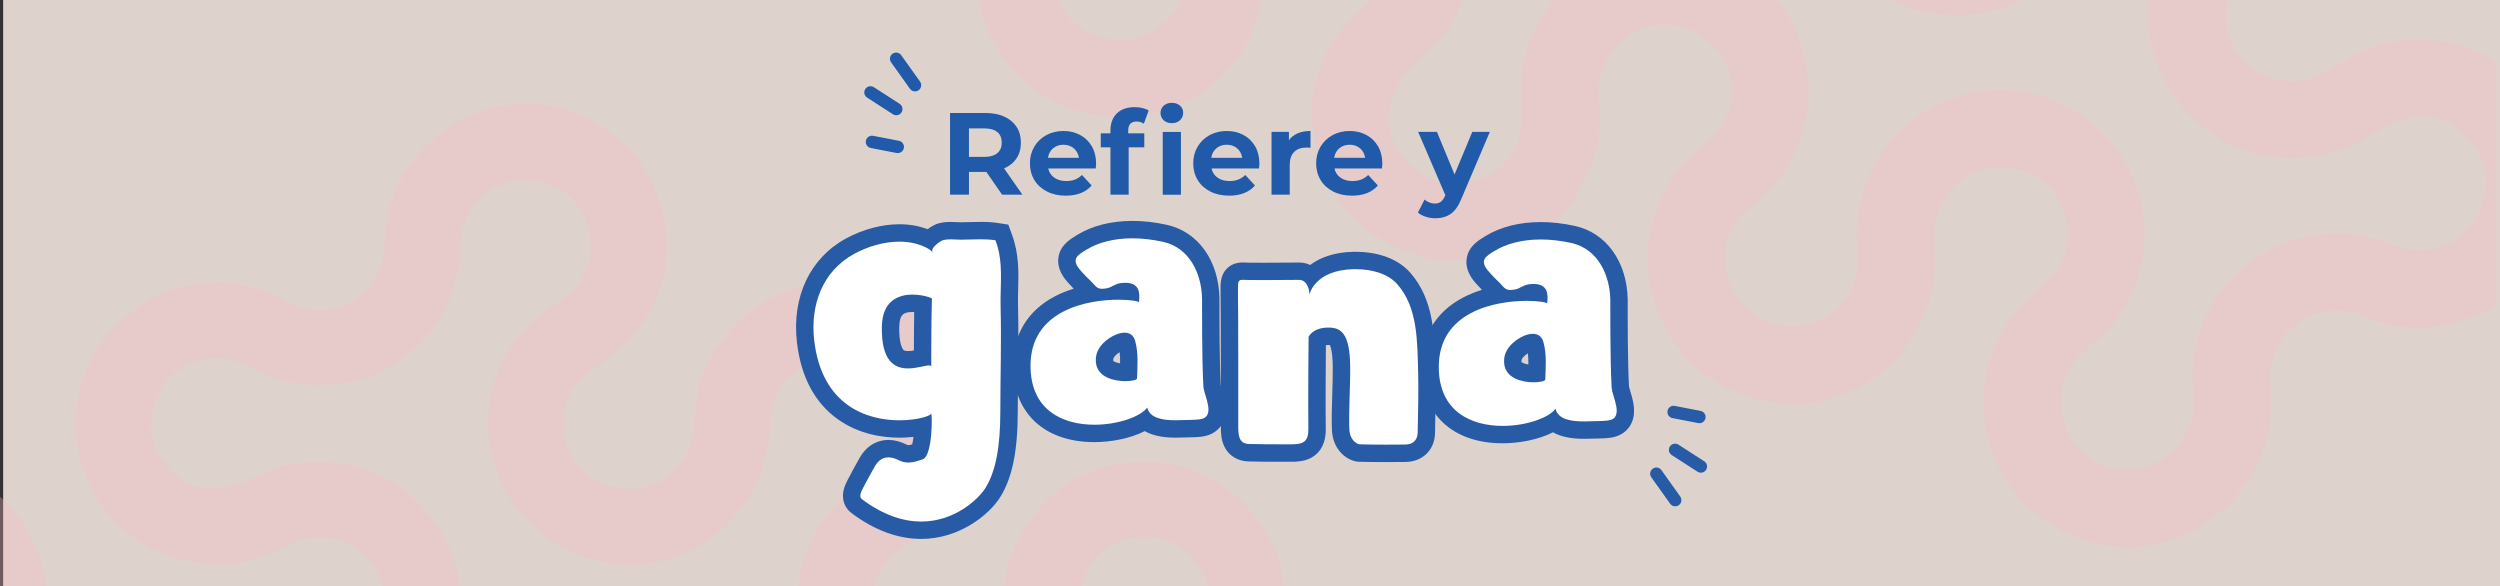<?xml version="1.0" encoding="UTF-8"?> <svg xmlns="http://www.w3.org/2000/svg" xmlns:xlink="http://www.w3.org/1999/xlink" version="1.1" viewBox="0 0 1326.67 311"><rect x="0" y="0" width="1326.67" height="311" fill="#333333" stroke="none"/><!-- Generator: Adobe Illustrator 29.0.1, SVG Export Plug-In . SVG Version: 2.1.0 Build 192) --><defs><style> .st0 { fill: #275ba6; } .st1, .st2 { fill: #fff; } .st2 { fill-rule: evenodd; } .st3 { fill: none; } .st4 { fill: #ddd3cc; } .st5 { fill: #ffb9c8; } .st6 { clip-path: url(#clippath-1); } .st7 { isolation: isolate; } .st8 { fill: #215aa8; } .st9 { clip-path: url(#clippath-2); } .st10 { mix-blend-mode: multiply; opacity: .3; } .st11 { clip-path: url(#clippath); } </style><clipPath id="clippath"><rect class="st3" width="1325" height="311"></rect></clipPath><clipPath id="clippath-1"><rect class="st3" x="-427.37" y="-370.99" width="1713.54" height="1189.44" transform="translate(653.13 -205.67) rotate(90)"></rect></clipPath><clipPath id="clippath-2"><rect class="st3" x="53.8" y="-277.31" width="1750.88" height="1215.36" transform="translate(598.87 1259.61) rotate(-90)"></rect></clipPath></defs><g class="st7"><g id="Capa_1"><rect class="st4" x="1.67" width="1325" height="311"></rect><g class="st11"><g class="st6"><g><g class="st10"><path class="st5" d="M907.79,439.9c-11.45,4.28-21.19,10.92-28.75,19.95-12.5,14.93-19.06,32.45-18.74,52.31.14,8.88-4.12,16.24-10.47,22.02-5.9,5.36-12.62,9.68-21.22,9.14-5.33-.34-11.55.86-15.79-1.49-10.24-5.69-18.64-13.19-20.75-26.37-1.67-10.4-.21-19.43,6.56-26.86,4.99-5.48,11.44-9.72,17.56-14.05,9.8-6.94,17.16-16.15,22.28-26.6,3.82-7.79,6.21-16.3,7.14-25.46,1.53-15.1-.68-29.17-7.69-42.17-10.04-18.62-24.93-31.7-45.88-37.66-15.47-4.4-30.71-3.86-45.56.96-15.35,4.98-27.53,15.2-36.78,28.34-9.17,13.03-13.47,27.79-13.13,43.85.17,8.16-3.05,15.33-8.47,21.06-10.8,11.41-23.46,15.59-38.99,9.54-15.29-5.96-22.78-20.39-21.9-34.33.68-10.74,6.06-20.24,15.77-26.58,5.6-3.65,10.99-7.71,16.03-12.11,8.87-7.74,14.77-17.67,19.01-28.53,4.09-10.48,4.13-21.59,3.26-32.54-.55-6.81-1.62-13.96-4.31-20.15-6.16-14.17-15.18-25.98-28.62-34.82-18.05-11.87-37.38-14.82-57.71-10.69-16.7,3.4-30.88,12.15-41.49,26.01-10.52,13.74-17.07,28.75-16.47,46.5.14,3.97-1.24,8.13-2.57,11.97-4.91,14.25-17.17,22.67-31.75,23.02-13.49.33-28.1-9.19-32.91-22.83-4.36-12.37-2.42-23.07,4.97-32.53,4.49-5.74,11.31-9.77,17.41-14.1,15.71-11.14,24.73-26.69,28.6-45.01,2.47-11.7,2.04-23.57-1.54-35.49-3.53-11.74-9.06-22.14-17.29-30.78-11.59-12.16-25.92-19.67-42.76-22.58-10.96-1.89-21.75-1.19-32.05,1.81-12.78,3.72-24.14,10.36-33.5,20.43-11.93,12.83-19.39,27.24-20.38,44.99-.39,7.02-.81,14.68-3.78,20.8-9.12,18.78-27.52,25-46.38,17.15-10.98-4.57-17.23-13.99-19.19-25.1-2.37-13.47,2.13-25.42,13.6-33.66,11.37-8.16,22.49-16.23,29.93-28.68,5.9-9.86,9.77-20.43,10.54-31.48,1.83-26.47-7.54-48.83-28.37-65.68-13.37-10.82-28.99-16.53-46.22-16.38-17.98.15-33.96,5.93-48,17.78-17.29,14.58-25.96,32.86-26.77,55.18-.45,12.31-4.53,22.67-14.82,30.31-10.53,7.82-27.6,7.81-37.11,1.82-9.71-6.12-20.47-9.29-31.62-9.97-19.52-1.2-37.22,3.79-52.74,16.7-10.76,8.96-18.94,19.31-23.41,32.45-4.24,12.47-6.04,24.91-3.41,38.44,3.13,16.08,10.02,29.67,21.45,40.75,10.49,10.17,23.03,16.68,37.87,19.56,15.99,3.1,30.87,1.38,45.38-5.24,8.34-3.81,16.11-8.18,26.05-7.55,18.85,1.21,32.79,17.39,32.15,35.31-.38,10.71-4.68,20.36-14.03,26.7-7.82,5.3-16.11,7.7-26.05,6.34-8.29-1.13-14.6-5.83-21.7-8.88-13.2-5.68-26.87-5.8-40.29-4.18-12.27,1.47-23.38,7.31-33.41,15.16-18.7,14.63-27.84,34.14-28.84,57.16-.65,14.92-6.2,25.82-19.29,32.48-6.79,3.46-14.07,5.26-22.02,3.1-15.24-4.14-24.18-13.43-27.15-29.18-2.12-11.2,4.47-27.97,15.03-33.82,9.41-5.21,17.45-12.04,23.98-20.69,9.74-12.92,14.84-27.36,15.06-43.55.17-12.27-2.59-23.72-7.94-34.84-6.55-13.62-16.49-23.7-29.3-31.27-8.39-4.95-17.65-7.13-26.96-9.79-11.55-3.3-21.98.49-32.3,2.56-10.62,2.12-20.4,8.47-28.53,16.32-2.08,2-4.53,3.48-4.51,7.34.22,31.68.12,63.36.14,95.04,0,1.04.23,2.09.39,3.52,7.85-8.62,13.61-17.89,16.38-28.54,1.94-7.46,2.07-15.37,3.52-22.97,1.1-5.75,1.79-12.13,4.8-16.88,10.61-16.73,30.04-21.57,46.79-11.98,23.05,13.21,23.15,45.67,1.03,59.2-17.38,10.62-29.56,24.86-35.32,44.1-3.46,11.58-4.04,23.43-1.56,35.84,3.31,16.56,11.01,30.33,23.09,41.14,14.74,13.2,32.33,19.66,52.81,18.95,18.24-.63,33.7-6.86,47-18.6,16.78-14.82,25.04-33.73,25.09-56.26.02-9.58,3.83-18.12,10.79-24.4,9.48-8.55,20.53-13.25,33.61-8.22,9.14,3.52,18.13,7.47,27.4,10.61,16.95,5.73,33.4,2.43,49.14-4.55,14.1-6.25,25.25-16.25,33-29.75,6.14-10.7,10.25-22.25,10.64-34.53.6-19.14-5.06-36.33-17.64-51.28-12.5-14.85-27.78-23.68-47.17-26.08-14.4-1.79-28.01-.4-41.23,5.67-5.74,2.64-11.63,5.27-17.74,6.71-13.19,3.11-24.27-1.3-32.65-11.74-8.77-10.93-10.29-23.08-4.58-36,4.14-9.37,11.41-15.68,20.79-18.84,7.25-2.44,15.25-2.34,22.4.77,10.36,4.49,20.07,10.07,31.79,11.39,17.38,1.96,33.5-.2,48.64-9.3,24.45-14.7,36.71-36.74,37.31-64.71.4-18.87,15.59-34.2,34.29-34.33,15.71-.11,29.68,9.81,33.72,26.62,3.62,15.1-3.42,28.96-12.91,35.74-7.9,5.65-16.01,10.67-22.58,18.21-7.91,9.07-13.26,19.25-15.93,30.61-3.16,13.5-3,27.02,1.41,40.66,3.65,11.31,9.34,20.96,17.4,29.35,10.87,11.31,23.96,18.31,39.5,21.51,15.43,3.17,30.13,1.37,44.2-4.71,14.51-6.27,26.06-16.48,34.19-30.23,6.83-11.54,10.5-23.95,10.85-37.47.13-4.99,1.27-10.18,3.05-14.87,3.75-9.87,11.45-16.44,21.28-19.25,14.73-4.22,32.63,1.42,40.67,17.34,5.37,10.63,5.12,20.79.74,30.97-2.26,5.25-6.01,9.91-11.48,13.05-5.39,3.09-10.52,6.86-15.14,11.02-10.43,9.38-17.5,20.85-21.71,34.45-3.69,11.93-3.02,23.85-1.52,35.64,1.29,10.23,5.64,19.82,11.87,28.29,8.44,11.48,18.87,20.64,32.13,26.11,13.41,5.53,27.44,8.37,41.76,4.93,8.63-2.07,17.43-4.91,25.03-9.34,7.46-4.35,14.19-10.53,20-17.02,10.11-11.29,15.89-24.93,16.85-40.18.4-6.32.64-12.41,2.68-18.6,4.14-12.57,13.06-20.16,25.13-22.5,13.87-2.69,26.58,1.29,35.21,13.62,8.39,11.99,9.8,24.84,1.63,37.23-3.83,5.81-9.36,11.01-15.18,14.88-15.94,10.59-26.75,24.54-31.64,43.07-5.67,21.46-2.85,41.4,9.29,60.25,11.24,17.46,26.91,28.62,46.9,32.56,15.16,2.98,30.35,2.38,45.22-4.4,9.75-4.44,18.3-10.1,25.25-17.71,12.01-13.13,19.78-28.41,19.46-46.92-.06-3.45.48-7,1.33-10.36,3.44-13.48,11.18-22.49,25.08-26.89,9.36-2.96,17.19-.78,25.13,2.98,8.97,4.25,14.5,11.8,17.02,21.15,3.67,13.64-.05,26.12-11.08,35.34-4.69,3.92-10.35,6.7-15.01,10.65-9.54,8.09-16.94,17.99-21.21,29.81-2.59,7.18-5.25,14.63-5.96,22.14-1.84,19.43,3.81,37.33,15.96,52.34,13.49,16.67,31.18,26.98,53.16,28.05,7.03.34,14.12-.58,21.17-.95.48-.03.95-.28,1.44-.4,10.39-2.49,20.05-6.82,28.36-13.39,18.46-14.6,28.58-33.74,29.3-57.51.37-12.2,4.07-23.01,14.45-30.1,7.56-5.16,16.15-8.74,25.59-5.75,2.21.7,4.4,1.47,6.58,2.28-8.69-14.02-17.57-27.99-27-41.83-4.24,1-8.43,2.34-12.64,3.91Z"></path></g><g class="st10"><path class="st5" d="M258.89,983.12c.57-18.48,5.84-34.88,18.58-49.07,6.04-6.72,12.98-11.75,20.18-16.66,13.12-8.95,18.41-23.03,14.31-38.51-4.32-16.3-18.66-25.54-33.87-25.06-18.52.58-33.47,15.72-33.69,34.56-.11,9.88-2.71,20.08-6.08,29.46-2.58,7.17-7.33,14.01-12.57,19.63-5.92,6.36-13.07,11.83-20.42,16.53-8.66,5.53-18.65,8.12-28.95,8.86-11.71.83-23.44-.09-34.31-4.46-10.56-4.25-19.91-10.82-27.68-19.41-8.62-9.52-14.93-20.42-17.69-32.86-3.07-13.83-2.69-27.67,1.9-41.47,4.66-14,13.18-25.02,23.87-34.57,4.46-3.98,9.67-7.14,14.59-10.59,7.41-5.2,10.4-12.75,11.66-21.32,1.99-13.55-3.43-24.18-13.34-32.7-5.58-4.8-12.18-8.43-17.73-13.26-6.93-6.03-11.5-13.81-15.83-22.02-5.06-9.59-6.33-19.82-7.36-29.98-.69-6.86,1.22-14.14,2.83-21.03,2.23-9.58,6.85-18.17,12.83-26.03,6.4-8.41,14.52-14.82,23.41-20.3,21.07-12.98,21.18-45.88-2.05-59.25-14.71-8.46-25.35-20.88-31.43-36.42-4.91-12.55-6.42-25.7-4.28-39.66,2.98-19.36,12.59-34.26,26.71-46.57,10.2-8.89,22.68-13.48,36.06-15.98,11.32-2.11,22.4-.95,32.91,2.52,17.35,5.72,31.7,15.74,41.38,32.03,8.14,13.71,11.66,28.17,12.15,44,.31,9.93,5.93,17.71,14.09,23.9,8.33,6.32,17.67,6.75,27.03,5.64,7.56-.9,14.01-5.28,19.05-11.19,10.94-12.83,11.16-31.53.42-44.52-2.73-3.3-6.16-6.28-9.82-8.51-16.17-9.87-27.17-23.42-33.02-41.66-5.12-15.97-4.92-31.55.27-47.19,5.71-17.2,16.64-30.46,32.11-39.7,18.51-11.06,38.25-13.1,59.15-7.62,22.35,5.86,37.42,20.48,47.39,40.12,4.89,9.62,7.82,20.58,6.72,32.15-.98,10.27,9.17,28.95,26.14,33.04,11.3,2.73,20.39-.87,29.83-5.52,16.04-7.9,32.5-10.57,50.32-6.11,9.77,2.44,18.78,6.08,26.58,11.92,19.42,14.55,30.76,33.67,31.11,58.64.18,13.15,4.94,24.3,16.67,31.5,11.4,7,23.32,7.16,34.87,1.07,16.78-8.86,33.83-12.59,52.9-8.6,18.65,3.9,33.17,13.4,44.86,27.87,7.26,8.99,12.23,19.56,13.82,30.68,1.57,10.96,1.92,22.32-1.17,33.55-2.55,9.25-6.43,17.65-11.92,25.26-6.37,8.84-14.55,16.04-24.08,21.28-12.06,6.64-25.1,9.8-39.03,9.29-12.3-.45-23.71-3.84-34.35-9.71-18.25-10.06-40.05-4.07-49.13,15.07-7.03,14.82-3.36,30.46,10.21,41.33,11.61,9.3,24.18,10.64,36.95,3.64,15.9-8.73,32.82-12.08,50.39-9.68,15.31,2.09,29.05,8.76,40.32,19.94,8.2,8.13,14.68,17.38,18.53,28.17,2.07,5.8,3.37,12.11,3.67,18.26.41,8.17.52,16.6-1.05,24.56-2.72,13.78-9.32,25.97-19.89,35.48-5.87,5.28-11.9,10.94-18.88,14.28-7.96,3.81-16.94,6.19-25.72,7.38-7.82,1.05-16.23.73-23.91-1.01-8.48-1.92-16.3-6.57-24.66-9.24-5.85-1.87-12.31-3.94-18.18-3.25-17.19,2.03-27.23,13.03-30.88,29.44-2.08,9.36,1.69,17.96,7.04,25.59,8.75,12.48,21.67,14.94,35.51,13.07,5.13-.69,9.93-4.11,14.79-6.47,13.79-6.7,28.15-9.01,43.34-6.43,13.41,2.27,25.44,7.43,35.97,16.08,11.33,9.31,19.78,20.67,23.57,34.92,1.98,7.46,2.8,15.22,4.15,22.84h-40.44c-.77-13.47-6.4-23.99-18.64-30.42-11.9-6.25-23.38-4.67-34.92,1.44-9.52,5.03-19.66,8.42-30.61,8.76-10.53.33-21.19.05-30.8-4.3-8.61-3.9-17.54-8.39-24.31-14.77-8.81-8.29-16.87-17.57-19.87-30.45-1.64-7.07-4.72-13.81-4.62-21.3.03-2.53-.05-5.06.01-7.58.57-23.66,11.65-41.9,29.79-56.08,7.99-6.24,17.21-9.99,27.29-12.69,19.88-5.32,37.74-1.33,55.12,8.11,10.61,5.77,21.59,6.4,32.3.91,14.54-7.46,23.34-25.13,17.38-42.55-6.13-17.9-30.93-30.32-50.09-18.69-11.01,6.69-23.16,10.14-36.13,10.3-10.03.12-19.46-2.14-28.89-5.72-11.34-4.3-20.81-10.96-28.53-19.9-12.51-14.51-18.74-31.28-18.49-50.9.24-17.96,6.41-33.26,17.45-46.61,12.07-14.6,27.62-23.37,46.9-25.68,14.23-1.71,27.65-.22,40.73,5.51,6.09,2.66,12.21,5.44,18.57,7.27,11.08,3.2,28.69-3.92,34.15-13.7,5.71-10.22,8.64-20.63,3.71-32.56-5.26-12.7-17.09-21.26-30.71-22.04-10.05-.58-18.15,4.38-26.56,8.31-14.82,6.93-30.44,7.81-45.76,4.43-20.25-4.47-36.86-15.43-47.57-33.9-6.16-10.62-10.97-21.75-10.63-34.37.28-10.42-2.26-19.95-9.32-27.67-8.2-8.97-18.33-12.83-30.8-11.03-6.97,1.01-12.57,4.49-18.61,7.33-11.55,5.42-23.74,6.51-36.38,6.28-10.21-.18-19.8-2.78-28.31-7.48-26.16-14.46-40.92-36.74-41.23-67.11-.14-13.58-10.91-28.41-24.88-33.08-15.38-5.14-34.26,3.9-40.79,17.69-7.77,16.42-2.72,34.58,12.89,45.01,7.28,4.86,14.18,10.6,20.19,16.95,8.26,8.72,13.06,19.51,16.13,31.27,3.57,13.69,2.61,26.97-1.53,40.15-4.1,13.04-11.49,24.07-21.86,33.02-12.86,11.12-27.64,17.5-44.75,18.53-8.42.51-16.35-1.51-24.5-2.99-13.09-2.39-23.44-9.6-32.37-18.44-6.12-6.06-10.75-13.92-14.93-21.58-3.1-5.66-4.85-12.2-6.37-18.54-1.1-4.58-.67-9.5-1.24-14.23-1.1-9.18-3.92-17.68-11.01-24.12-4.89-4.44-10.81-6.58-17.06-8.79-5.78-2.03-11.36-.9-15.86.29-5.98,1.59-11.99,5.14-16.65,10.5-8.44,9.71-9.96,21.15-7.52,32.52,2.08,9.72,9.27,16.91,18.22,22.14,13.48,7.88,23.58,19.48,29.27,33.73,5.95,14.91,8.52,30.35,3.92,46.96-5.01,18.05-14.06,32.42-28.94,43.42-6.36,4.7-13.26,8.37-18.09,15.36-7.83,11.34-6.78,32.64,3.64,41.99,6.44,5.78,14.06,10.25,20.62,15.92,10.68,9.23,18.19,21.01,21.87,34.45,2.57,9.38,4.51,19.12,2.77,29.4-1.82,10.7-5.12,20.62-10.26,30.01-6.38,11.64-16.17,19.93-27.2,26.87-6.87,4.32-12.61,9.62-14.41,17.78-1.17,5.28-1.51,10.76-1.89,16.18-.49,7.01,3.2,12.67,7.33,17.61,7.42,8.86,16.92,13.06,28.95,12.39,9.12-.5,16.1-4.34,22.28-10.25,7.45-7.12,10.01-16.37,10.11-26.37.09-9.38,1.81-18.56,5.6-26.97,4.99-11.05,12.15-20.52,21.74-28.51,13.16-10.95,28.19-16.22,44.74-17.15,15.22-.85,29.13,3.76,42.31,11.76,15.86,9.63,26.12,23.64,31.73,40.48,4.43,13.3,4.85,27.22.89,41.58-5.52,20.01-17.06,34.41-34.07,45.33-11.05,7.09-18.17,16.72-17.89,30.56h-40.44Z"></path></g><g class="st10"><path class="st5" d="M1209.13,749.56c0,29.32,0,58.64,0,87.96-2.22,2.99-4.29,6.12-6.7,8.95-9.16,10.75-12,23.86-13.4,37.26-1.22,11.72,1.19,23.14,5.98,33.88,3.47,7.77,6.98,15.65,14.11,21.02v44.49h-34.37c-.92-10.99-2.63-21.56-7.82-31.74-5.24-10.28-12.26-18.69-20.47-26.46-5.23-4.95-12.4-6.95-17.25-12.81-7.07-8.54-10.96-17.6-8.93-28.6.8-4.33,2.02-8.77,4.03-12.64,4.44-8.55,13.26-12.48,20.58-17.89,19.28-14.27,28.32-33.84,29.75-57.21.57-9.26-1.77-18.13-4.64-27.07-3.54-11.04-9.72-20.11-17.49-28.11-8.93-9.19-19.94-15.17-32.34-18.97-11.54-3.53-23.12-3.09-34.6-1.5-9.91,1.37-19.04,5.63-27.48,11.28-10.3,6.89-18.57,15.76-24.29,26.52-5.24,9.86-8.05,20.6-9.03,32.03-.49,5.78-.27,11.74-3.08,17.82-8.27,17.9-30.32,26.55-48.72,15.7-10.86-6.4-22.92-9.9-35.68-10.18-10.19-.22-19.73,2.23-29.36,5.74-11.52,4.2-21.32,10.81-28.77,19.87-14.01,17.04-21.35,36.63-17.85,59.32,2.48,16.08,8.77,30.2,20.21,41.84,11.93,12.12,25.95,19.83,43.19,22.05,17.05,2.19,32.91-.17,47.81-8.73,9.12-5.24,19.17-6.47,28.69-3.14,11.4,3.98,24.8,15.92,22.91,32.9h-177.92c-1.43-8.6-1.65-17.62-4.53-25.71-5.79-16.26-16.39-29.16-31.52-38.02-8.54-5-14.7-12.07-17.25-21.73-4.23-16.08,1.99-30.85,15.08-38.85,14.08-8.61,24.94-19.55,31.6-35.03,7.48-17.39,8.35-34.59,2.83-52.58-5.81-18.97-17.76-32.68-34.37-42.85-6.29-3.85-11.67-9.2-14.01-15.91-4.31-12.4-3.55-24.83,5.15-35.59,5.26-6.51,12.29-10.92,20.48-12.01,7.16-.96,14.48-.7,21.46,2.77,10.59,5.25,17.54,13.9,18.81,24.93,1.35,11.68,1.86,23.2,6.28,34.39,3.3,8.36,7.88,15.82,13.77,22.21,10.28,11.12,22.94,18.38,37.88,22.31,20.66,5.43,39.55,1.46,57.28-9.03,10.43-6.18,18.57-15.27,24.89-25.65,8.81-14.45,11.69-30.32,9.78-47.03-1.13-9.89-4.35-19.16-9.19-27.87-7.02-12.63-17.4-21.85-29.51-29.37-15.22-9.44-19.6-30.1-10.8-45.54,4.51-7.93,11.28-13.4,19.47-15.96,5.55-1.74,12.16-1.03,18.14-.24,10.81,1.42,17.66,8.73,23.14,17.55,4.49,7.24,2.82,15.53,3.96,23.33,1.5,10.19,3.91,20.12,9.11,28.98,5.91,10.07,13.68,18.67,23.4,25.38,10.66,7.35,22.55,11.56,35.28,12.69,18.55,1.64,35.6-3.23,50.77-14.1,18.78-13.45,28.68-32.37,30.88-54.82,1.68-17.17-3.31-33.29-12.94-47.83-7-10.57-16.96-17.66-27.15-24.77-13.95-9.73-17.11-24.91-12.39-39.72,4.88-15.29,22.49-25.23,38.93-22.07,16.13,3.1,27.4,17.08,27.81,32.18.29,10.75,1.9,21.1,6.23,30.89,3.45,7.8,7.01,15.66,14.12,21.06,0,29.66,0,59.32,0,88.98-2.46,2.97-5.04,5.85-7.37,8.92-8.04,10.61-11.47,23.05-12.66,35.93-.97,10.54.79,20.88,4.58,31.09,3.56,9.58,8.57,17.84,15.45,25.18Z"></path></g><g class="st10"><path class="st5" d="M1209.13,559.48c-7.11-5.4-10.66-13.26-14.12-21.06-4.34-9.79-5.94-20.13-6.23-30.89-.41-15.1-11.68-29.08-27.81-32.18-16.44-3.16-34.05,6.78-38.93,22.07-4.72,14.81-1.56,29.98,12.39,39.72,10.19,7.11,20.15,14.2,27.15,24.77,9.63,14.55,14.62,30.67,12.94,47.83-2.2,22.44-12.1,41.37-30.88,54.82-15.18,10.87-32.23,15.74-50.77,14.1-12.73-1.13-24.62-5.35-35.28-12.69-9.73-6.7-17.5-15.31-23.4-25.38-5.2-8.85-7.61-18.79-9.11-28.98-1.14-7.8.53-16.1-3.96-23.33-5.48-8.82-12.33-16.13-23.14-17.55-5.98-.79-12.59-1.5-18.14.24-8.19,2.57-14.96,8.04-19.47,15.96-8.8,15.44-4.42,36.1,10.8,45.54,12.11,7.52,22.48,16.74,29.51,29.37,4.85,8.71,8.07,17.98,9.19,27.87,1.91,16.71-.97,32.59-9.78,47.03-6.33,10.38-14.46,19.47-24.89,25.65-17.72,10.5-36.61,14.46-57.28,9.03-14.95-3.93-27.61-11.19-37.88-22.31-5.9-6.38-10.47-13.85-13.77-22.21-4.42-11.19-4.93-22.7-6.28-34.39-1.27-11.03-8.22-19.67-18.81-24.93-6.98-3.46-14.3-3.73-21.46-2.77-8.18,1.1-15.22,5.51-20.48,12.01-8.7,10.77-9.46,23.19-5.15,35.59,2.33,6.71,7.72,12.07,14.01,15.91,16.62,10.16,28.56,23.88,34.37,42.85,5.51,18,4.65,35.19-2.83,52.58-6.66,15.48-17.52,26.42-31.6,35.03-13.09,8-19.32,22.77-15.08,38.85,2.54,9.65,8.71,16.73,17.25,21.73,15.13,8.86,25.73,21.76,31.52,38.02,2.88,8.08,3.1,17.11,4.53,25.71h-40.44c-.16-14.21-7.26-23.79-19.13-31.16-8.03-4.99-15.72-10.95-20.43-19.72-3.82-7.1-8.96-13.74-11.41-21.27-4.34-13.33-5.03-26.86-1.03-41.02,3.41-12.1,8.52-22.93,16.88-31.71,6.8-7.14,15.57-12.39,23.32-18.66,6.71-5.44,10.83-12.7,11.69-21.2,1.55-15.37-4.49-27.06-17.94-35.17-15.43-9.29-26.46-22.74-32.3-39.64-4.85-14.04-5.62-28.37-1.71-43.39,5.67-21.74,18.7-36.96,37.51-47.55,13.56-7.64,28.4-9.35,44.12-7.72,16.14,1.67,29.66,8.12,41.26,18.66,9.62,8.74,16.23,19.47,20.57,32.17,3.81,11.12,2.09,22.73,5.61,33.64,2.7,8.38,7.43,14.86,15.32,19.18,9.22,5.04,18.55,6.12,28.6,2.91,6.95-2.22,12.23-6.49,16.67-11.97,6.89-8.5,7.7-18.85,5.83-28.67-1.94-10.19-8.8-17.82-18.09-23.21-8.9-5.16-16.85-11.52-21.58-21.15-1.53-3.12-4.09-5.73-5.76-8.81-6.11-11.24-9.49-23.47-8.61-36.11,1.15-16.64,6.39-32.02,17.45-45.25,9.63-11.52,21.47-19.56,35.49-23.9,10.75-3.33,21.97-4.46,33.44-2.36,11.36,2.08,21.9,5.9,31.29,12.47,15.56,10.88,25.94,25.71,30.41,44.11,2.1,8.63,1.76,17.84,3.48,26.59,1.88,9.54,7.96,16.38,16.47,21.12,8.6,4.8,17.91,5.38,26.86,2.72,5.42-1.61,10.62-5.41,14.81-9.4,5.87-5.6,9.08-13.13,9.29-21.34.12-4.54-1.11-9.13-1.96-13.66-.39-2.07-.93-4.31-2.09-6-1.81-2.63-3.88-5.3-6.41-7.17-14.3-10.5-28.42-20.65-36.48-37.69-6.45-13.65-9.29-27.7-7.16-41.93,3.79-25.3,16.61-44.91,40.33-56.94,12.52-6.36,25.4-9.8,39.08-8.6,15.64,1.37,30.2,6.5,42.3,17.18,2.35,2.08,4.9,3.92,7.36,5.88,0,34.04,0,68.08,0,102.12Z"></path></g><g class="st10"><path class="st5" d="M39.52,983.12c-.02-14.48-6.56-24.83-19.61-31.11-11.56-5.57-22.78-3.99-33.54,1.95-14.45,7.97-29.61,10-45.94,8.2-15.52-1.71-28.13-8.6-39.85-18.16-3.25-2.65-4.76-5.36-4.73-9.79.24-28.98.59-57.98-.16-86.94-.23-8.81,3.14-13.88,9.59-18.54,15.15-10.93,31.98-16.54,50.6-15.32,11.86.77,22.97,4.81,33.41,10.72,10.57,5.98,21.24,5.72,32.01-.11,17.26-9.35,21.05-25.22,16.96-40.82-2.68-10.22-10.09-17.05-19.89-21.66-12.1-5.69-23.11-2.18-33.47,3.5-8.68,4.75-17.8,7.79-27.28,8.59-22.71,1.92-42.5-5.66-59.14-21.19-1.46-1.36-2.4-4.01-2.41-6.07-.15-31.85,0-63.7-.23-95.54-.03-3.85,2.17-5.73,4.46-7.33,7.18-4.99,14.24-10.46,22.12-14.05,11.76-5.36,24.48-5.94,37.42-4.8,12.37,1.09,22.5,7.39,33.51,11.94,7.85,3.24,16.92,2.93,25.54-.99,7.97-3.62,13.42-8.95,17.47-16.62,3.5-6.63,3.67-13.47,2.86-20.34-1.18-10-6.3-17.99-14.87-23.44-9.91-6.3-20.46-7.71-31.47-3.11-7.28,3.04-14.21,7.39-21.76,9.21-11.72,2.83-23.86,6.62-35.75-.09-.81-.46-1.94-.39-2.92-.49-14.52-1.5-25.31-9.89-35.5-19.33-.68-.63-.93-2.02-.93-3.05-.05-32.19-.04-64.37-.02-96.56,0-.74.21-1.47.45-3.09,9.38,10.99,16.06,22.22,17.75,35.97.93,7.54,1.51,15.17,3.12,22.56,2.34,10.74,8.56,18.57,18.92,23.17,10.09,4.48,19.89,4.16,29.8-.11,4.78-2.06,9.54-4.14,14.28-6.29,12.24-5.55,25.02-6.03,37.97-3.72,14.79,2.64,27.76,8.98,38.59,19.65,8.04,7.91,13.85,16.95,18.31,27.41,4.99,11.7,5.52,23.65,4.54,35.65-.97,11.84-5.21,23.11-12.17,32.85-8.08,11.3-18.18,20.6-31.05,26.31-14.57,6.46-29.62,8.23-45.51,5.31-10.62-1.95-19.53-7.48-29.29-11.21-7.34-2.81-14.96-2.67-22.4.01-9.39,3.38-16.21,9.43-20.19,18.8-4.6,10.86-3.96,21.29,1.9,31.34,10.07,17.27,31.65,21.89,50.78,10.55,8.02-4.76,16.99-7.85,26.61-7.68,7.17.13,14.46-.09,21.49,1.1,15.59,2.64,28.75,10.2,39.72,21.63,8.49,8.84,14.6,19.2,17.67,30.89,3.17,12.08,3.7,24.31.91,36.96-4.03,18.24-13.68,32.36-27.94,43.59-9.27,7.3-20.08,12.67-31.67,13.87-11.09,1.15-22.67,2.6-33.69-1.99-8.14-3.39-16.2-7.17-24.64-9.58-17.97-5.13-31.52,1.41-40.38,17.75-9.94,18.34,1.21,42.39,19.8,47.45,10.74,2.92,20.2,1.32,30.26-3.8,15.18-7.73,31.31-11.02,48.87-7.39,14.79,3.06,27.35,9.11,38.1,19.4,8.06,7.71,14.24,16.55,18.18,27.18,2.98,8.01,5.04,15.97,4.94,24.5,0,.75.61,1.52.94,2.28h-41.45Z"></path></g><g class="st10"><path class="st5" d="M1024.14,983.12c1.89-16.98-11.52-28.92-22.91-32.9-9.52-3.33-19.57-2.1-28.69,3.14-14.9,8.56-30.76,10.92-47.81,8.73-17.24-2.21-31.26-9.93-43.19-22.05-11.45-11.63-17.73-25.76-20.21-41.84-3.5-22.69,3.85-42.27,17.85-59.32,7.45-9.06,17.25-15.67,28.77-19.87,9.63-3.51,19.17-5.97,29.36-5.74,12.76.28,24.82,3.77,35.68,10.18,18.4,10.85,40.45,2.21,48.72-15.7,2.81-6.09,2.58-12.05,3.08-17.82.98-11.42,3.79-22.17,9.03-32.03,5.72-10.76,13.99-19.63,24.29-26.52,8.44-5.65,17.58-9.91,27.48-11.28,11.48-1.59,23.07-2.03,34.6,1.5,12.4,3.8,23.42,9.78,32.34,18.97,7.77,8,13.94,17.07,17.49,28.11,2.87,8.94,5.21,17.81,4.64,27.07-1.43,23.37-10.47,42.94-29.75,57.21-7.32,5.42-16.14,9.35-20.58,17.89-2.01,3.88-3.23,8.32-4.03,12.64-2.03,11,1.87,20.06,8.93,28.6,4.85,5.86,12.01,7.86,17.25,12.81,8.21,7.77,15.23,16.18,20.47,26.46,5.19,10.18,6.9,20.75,7.82,31.74h-40.44c-.34-2.28-.73-4.56-1-6.85-.91-7.62-4.64-13.82-10.48-18.42-9.44-7.44-20.57-13.13-27.19-23.51-5.33-8.36-10.43-17.22-13.49-26.56-2.47-7.52-2.09-16.08-2.34-24.19-.37-12.06,4.6-22.9,10.04-33.09,6-11.23,15.14-20.22,26.34-26.57,9.94-5.63,15.23-13.78,17.37-25,2.63-13.78-4.87-28.45-15.65-34.82-12.68-7.5-25.52-7.4-37.64.91-6.92,4.75-12.37,11.08-13.79,19.99-1.53,9.57-3.5,19.08-4.9,28.67-1.28,8.73-5.29,16.21-10.29,23.14-11.32,15.67-26.37,26.2-45.44,29.88-7.64,1.47-15.68,1.18-23.54,1.07-9.56-.13-18.8-2.85-26.8-7.74-12.88-7.86-25.34-8.06-38.27-.94-9.63,5.3-17.85,20.32-16.34,30.96,1.38,9.72,4.39,18.7,12.9,25.12,10.51,7.93,21.75,9.81,33.89,5.26,6.85-2.57,13.14-6.78,20.1-8.88,13.71-4.12,27.84-4.79,41.75-.87,17.26,4.86,31.35,14.67,41.9,29.23,9.31,12.84,12.99,27.65,14.14,43.23h-41.45Z"></path></g><g class="st10"><path class="st5" d="M1065.58,983.12c-1.16-15.57-4.83-30.38-14.14-43.23-10.55-14.55-24.64-24.37-41.9-29.23-13.9-3.91-28.04-3.25-41.75.87-6.96,2.09-13.25,6.31-20.1,8.88-12.14,4.56-23.38,2.67-33.89-5.26-8.51-6.42-11.51-15.39-12.9-25.12-1.51-10.64,6.71-25.65,16.34-30.96,12.93-7.12,25.39-6.92,38.27.94,8,4.88,17.25,7.6,26.8,7.74,7.85.11,15.9.4,23.54-1.07,19.07-3.68,34.12-14.21,45.44-29.88,5-6.93,9.01-14.4,10.29-23.14,1.41-9.59,3.37-19.1,4.9-28.67,1.43-8.91,6.87-15.24,13.79-19.99,12.12-8.31,24.96-8.41,37.64-.91,10.77,6.37,18.28,21.04,15.65,34.82-2.14,11.23-7.43,19.37-17.37,25-11.2,6.34-20.34,15.33-26.34,26.57-5.44,10.19-10.41,21.03-10.04,33.09.25,8.12-.13,16.68,2.34,24.19,3.06,9.34,8.16,18.2,13.49,26.56,6.62,10.38,17.75,16.07,27.19,23.51,5.84,4.6,9.57,10.8,10.48,18.42.27,2.29.66,4.57,1,6.85h-68.74Z"></path></g><g class="st10"><path class="st5" d="M368.07,983.12c.96-10.85,2.09-21.65,7.04-31.64,6.6-13.31,15.95-24.22,28.61-31.98,13.4-8.21,28.1-12.3,43.87-11.13,13.44,1,25.83,5.05,37.23,12.79,9.41,6.39,17.12,14.15,22.66,23.79,6.72,11.7,11.12,24.29,10.21,38.16h-39.42c-1.02-8.94-3.58-17.74-9.9-23.98-9.92-9.79-22.72-13.21-36.05-8.95-13.67,4.36-23.46,16.68-23.8,32.93h-40.44Z"></path></g><g class="st10"><path class="st5" d="M408.5,983.12c.34-16.25,10.13-28.57,23.8-32.93,13.34-4.25,26.13-.84,36.05,8.95,6.32,6.24,8.87,15.03,9.9,23.98h-69.75Z"></path></g><g class="st10"><path class="st5" d="M1209.13,834.09c-7.13-5.37-10.65-13.25-14.11-21.02-4.79-10.74-7.21-22.16-5.98-33.88,1.4-13.41,4.24-26.51,13.4-37.26,2.41-2.83,4.47-5.96,6.7-8.95,0,33.7,0,67.41,0,101.11Z"></path></g><g class="st10"><path class="st5" d="M1209.13,645.01c-6.88-7.33-11.89-15.6-15.45-25.18-3.79-10.21-5.56-20.55-4.58-31.09,1.19-12.88,4.63-25.32,12.66-35.93,2.33-3.07,4.91-5.95,7.37-8.92,0,33.7,0,67.41,0,101.11Z"></path></g><g class="st10"><path class="st5" d="M448.22,868.28c-33.97-.49-55.49-13.4-70.17-38.23-5.46-9.23-8.8-18.87-9.11-29.79-.36-12.69-2.39-25.24-13.63-33.51-9.56-7.03-20.08-10.86-31.94-5.98-6.92,2.85-13.47,6.7-20.55,9-12.56,4.09-25.54,6.14-38.6,2.33-6.88-2.01-13.76-4.32-20.21-7.41-12.22-5.86-21.46-15.15-28.71-26.61-8.43-13.34-11.98-27.93-10.91-43.45,1.67-24.22,11.99-43.64,32.53-57.56,7.78-5.27,15.9-9.54,24.88-11.02,8.55-1.41,17.46-.83,26.21-.92,12.54-.13,22.69,6.63,33.65,11.38,7.26,3.15,15.67,3.03,23.34.06,14.6-5.65,22.19-16.46,23.11-32.18.75-12.76,2.53-25.37,9.4-36.59,8.09-13.22,18.4-23.74,32.64-30.82,12.9-6.42,26.26-8.97,40.13-7.63,15.48,1.51,29.45,7.51,41.53,17.79,10.35,8.81,17.56,19.7,21.96,32.29,5.02,14.37,5.38,28.94,1.46,43.95-3.8,14.55-11.58,26.28-22.02,36.48-3.81,3.72-8.46,6.8-13.18,9.32-12.99,6.93-20.94,27.07-14.74,41.18,4.22,9.6,10.92,15.64,19.01,20.97,17.67,11.64,28.35,27.93,32.31,48.58,3.43,17.91.54,35.05-8.33,50.89-5.46,9.76-12.93,18.44-22.33,24.31-12.86,8.04-26.65,14.72-37.76,13.17ZM334.53,719.31c3.26,0,7.44-.7,11.31.12,15.42,3.28,29.45,9.52,40.6,21.1,13.79,14.31,21.47,31.2,22.18,51.27.18,5.17,1.36,10.44,2.97,15.38,3.48,10.72,17.23,20.75,28.26,21.24,17.16.77,30.68-9.11,36.47-25.12,4.64-12.83-2.6-29.86-11.16-36.14-7.61-5.58-15.32-11.19-22.1-17.72-10.93-10.51-17.56-24.02-19.06-38.83-1.67-16.43-1.09-32.88,8.46-47.97,5.35-8.46,10.97-16.27,18.88-22.31,4.78-3.65,10.27-6.43,14.76-10.38,11.7-10.28,15.67-27.8,6.59-43.49-8.53-14.75-25.88-20.17-40.75-15.28-13.85,4.55-23.6,17.52-23.39,33.35.2,15.35-4.35,29.56-12.97,41.69-13.51,19-32.09,30.3-56.01,32.42-15.15,1.34-28.75-3.16-41.98-9.12-6.48-2.92-12.58-5.24-19.83-5-18.68.62-29.4,12.7-32.61,26.62-2.85,12.4.68,24.36,10.6,33.51,8.95,8.26,28.27,11.82,37.24,6.2,12.55-7.87,25.81-12.57,41.56-11.54Z"></path></g></g></g><g class="st9"><g><g class="st10"><path class="st5" d="M452.88-22.93c11.09-5.76,20.15-13.69,26.7-23.79,10.83-16.69,15.32-35.27,12.54-55.37-1.24-8.99,2.17-16.98,7.9-23.63,5.32-6.17,11.6-11.38,20.39-11.89,5.44-.31,11.61-2.3,16.2-.44,11.09,4.51,20.53,11.08,24.31,24.18,2.98,10.35,2.61,19.68-3.34,28.05-4.39,6.17-10.4,11.27-16.07,16.42-9.08,8.25-15.41,18.5-19.31,29.73-2.91,8.37-4.29,17.3-4.1,26.7.31,15.51,4.29,29.5,13.01,41.82,12.48,17.64,29.2,29.07,51.19,32.53,16.23,2.55,31.63.13,46.09-6.6,14.95-6.95,26.04-18.82,33.8-33.29,7.69-14.35,10.23-29.85,7.9-46.1-1.18-8.25,1.2-15.93,5.99-22.41,9.54-12.91,21.87-18.71,38.37-14.49,16.25,4.15,25.63,17.86,26.45,32.12.64,10.98-3.65,21.28-12.71,28.91-5.22,4.4-10.2,9.18-14.76,14.26-8.04,8.95-12.8,19.75-15.76,31.28-2.86,11.14-1.53,22.41.72,33.41,1.4,6.84,3.37,13.96,6.86,19.9,8,13.61,18.61,24.48,33.33,31.79,19.77,9.81,39.75,10.42,59.86,3.71,16.52-5.51,29.82-16.14,38.87-31.5,8.97-15.24,13.77-31.27,10.96-49.2-.63-4.01.25-8.4,1.12-12.46,3.22-15.06,14.62-25.12,29.36-27.28,13.64-2,29.63,5.85,36.2,19.09,5.95,12.01,5.31,23.1-1.02,33.61-3.84,6.38-10.26,11.31-15.92,16.45-14.56,13.24-21.78,30.13-23.45,49.19-1.06,12.17.84,24.16,5.94,35.8,5.03,11.47,11.93,21.34,21.34,29.08,13.25,10.9,28.72,16.75,46.16,17.62,11.35.57,22.21-1.48,32.29-5.79,12.5-5.35,23.2-13.49,31.45-24.86,10.51-14.49,16.3-30.02,15.11-48.15-.47-7.17-.99-14.99,1.26-21.56,6.93-20.18,24.82-28.76,44.92-23.13,11.71,3.28,19.21,12.06,22.56,23.09,4.07,13.37.98,26.05-9.64,35.82-10.52,9.68-20.81,19.24-26.82,32.78-4.76,10.73-7.39,21.93-6.8,33.23,1.42,27.08,13.68,48.6,36.89,63.11,14.9,9.32,31.45,13.19,48.91,10.91,18.22-2.38,33.71-10.21,46.49-23.96,15.73-16.92,22.27-36.53,20.33-59.27-1.07-12.54,1.79-23.55,11.28-32.57,9.71-9.23,27.03-11.33,37.41-6.43,10.61,5,21.92,6.89,33.31,6.21,19.95-1.2,37.29-8.44,51.43-23.46,9.81-10.42,16.83-21.93,19.73-35.81,2.76-13.17,3.05-26.02-1.29-39.41-5.16-15.92-13.83-28.86-26.8-38.68-11.89-9.02-25.42-14.07-40.83-15.16-16.6-1.17-31.48,2.41-45.38,10.92-7.99,4.89-15.33,10.29-25.49,10.87-19.27,1.11-35.4-13.58-36.97-31.85-.94-10.91,2.23-21.23,10.93-28.81,7.28-6.35,15.39-9.8,25.64-9.65,8.54.12,15.53,4.11,23.11,6.33,14.09,4.13,27.97,2.56,41.39-.73,12.27-3.01,22.81-10.31,32.02-19.51,17.16-17.15,24.02-38.07,22.19-61.54-1.19-15.21,3.1-26.95,15.55-35.33,6.46-4.35,13.62-7.07,21.96-5.86,15.97,2.32,26.18,10.63,31.15,26.24,3.53,11.1-1.08,28.92-11.07,36.16-8.91,6.45-16.22,14.37-21.77,23.95-8.29,14.31-11.67,29.58-9.89,46.04,1.35,12.47,5.56,23.74,12.35,34.36,8.33,13.01,19.65,22.01,33.58,28.09,9.13,3.99,18.78,5.06,28.56,6.6,12.13,1.92,22.23-3.21,32.44-6.58,10.51-3.47,19.64-11.11,26.92-20.08,1.86-2.29,4.17-4.09,3.66-8.01-4.13-32.11-7.95-64.25-11.88-96.38-.13-1.06-.49-2.09-.83-3.53-6.9,9.71-11.6,19.83-13.09,30.97-1.04,7.8-.2,15.84-.73,23.74-.41,5.97-.32,12.53-2.78,17.71-8.69,18.28-27.8,25.59-45.98,17.93-25.01-10.55-29.13-43.47-8.36-59.91,16.31-12.92,26.91-28.87,30.37-49.1,2.08-12.17,1.2-24.27-2.84-36.54-5.4-16.39-14.91-29.4-28.5-38.88-16.59-11.57-35.22-15.94-55.91-12.69-18.42,2.9-33.33,11.12-45.37,24.67-15.19,17.11-21.23,37.31-18.5,60.16,1.16,9.72-1.64,18.86-7.92,26.09-8.56,9.85-19.18,15.98-33.07,12.49-9.7-2.44-19.31-5.34-29.1-7.37-17.9-3.72-34.18,1.66-49.28,10.68-13.53,8.08-23.6,19.6-29.79,34.25-4.9,11.61-7.65,23.84-6.52,36.34,1.75,19.48,9.62,36.22,24.23,49.83,14.51,13.52,31.1,20.58,51.07,20.63,14.83.03,28.46-3.06,41.12-10.85,5.5-3.38,11.15-6.79,17.16-9,13-4.79,24.78-1.68,34.57,7.88,10.25,10.01,13.29,22.14,9.09,35.95-3.04,10.01-9.64,17.32-18.76,21.68-7.05,3.37-15.18,4.25-22.82,1.99-11.07-3.28-21.6-7.73-33.65-7.62-17.87.16-33.96,4.34-48.19,15.44-22.99,17.93-32.7,41.8-29.85,70.24,1.92,19.19-11.59,36.61-30.54,39.06-15.92,2.06-31.32-6.28-37.49-22.84-5.54-14.87-.11-29.79,8.68-37.84,7.31-6.7,14.92-12.8,20.66-21.26,6.9-10.17,11.08-21.16,12.37-33.01,1.54-14.09-.3-27.78-6.46-41.07-5.1-11.02-12.06-20.1-21.27-27.62-12.42-10.13-26.57-15.62-42.72-16.94-16.04-1.31-30.73,2.34-44.25,10.24-13.94,8.16-24.4,19.94-30.94,34.88-5.5,12.55-7.69,25.59-6.38,39.35.48,5.08-.03,10.49-1.26,15.46-2.58,10.48-9.59,18.09-19.21,22.16-14.42,6.1-33.27,2.59-43.39-12.57-6.76-10.12-7.76-20.45-4.58-31.32,1.64-5.61,4.87-10.8,10.03-14.65,5.09-3.8,9.82-8.26,14-13.05,9.42-10.8,15.18-23.31,17.76-37.63,2.27-12.56.11-24.56-2.86-36.34-2.58-10.22-8.17-19.41-15.53-27.23-9.98-10.61-21.69-18.6-35.82-22.51-14.29-3.96-28.87-5.1-42.96.16-8.49,3.17-17.07,7.14-24.23,12.57-7.03,5.34-13.09,12.43-18.18,19.73-8.86,12.7-13.04,27.25-12.12,42.84.38,6.45.88,12.67-.42,19.2-2.65,13.26-10.76,22.06-22.71,25.93-13.73,4.44-27.12,1.98-37.4-9.46-9.99-11.13-13.01-23.99-6.25-37.56,3.17-6.36,8.13-12.33,13.56-16.97,14.86-12.71,24.1-28.19,26.77-47.6,3.1-22.46-2.23-42.35-16.87-59.97-13.56-16.32-30.83-25.71-51.6-27.23-15.74-1.15-31.07,1.34-45.32,10.05-9.34,5.71-17.31,12.5-23.43,21.08-10.55,14.8-16.55,31.26-13.94,49.99.49,3.49.38,7.16-.07,10.67-1.82,14.1-8.56,24.2-22.12,30.37-9.13,4.16-17.34,2.92-25.86.08-9.62-3.2-16.17-10.18-19.87-19.35-5.41-13.38-3.18-26.5,6.87-37.21,4.27-4.56,9.67-8.07,13.91-12.66,8.68-9.39,14.96-20.34,17.83-32.86,1.74-7.61,3.52-15.49,3.31-23.2-.53-19.94-8.48-37.39-22.65-51.12-15.74-15.24-34.96-23.52-57.38-21.88-7.17.52-14.25,2.34-21.36,3.58-.49.09-.93.4-1.41.58-10.23,3.81-19.5,9.39-27.11,17.08-16.92,17.09-24.82,37.75-22.62,61.95,1.13,12.42-1.29,23.84-10.94,32.31-7.03,6.17-15.3,10.86-25.25,9-2.33-.44-4.65-.95-6.96-1.5,10.55,13.15,21.28,26.22,32.55,39.09,4.18-1.53,8.27-3.41,12.33-5.53Z"></path></g><g class="st10"><path class="st5" d="M1043.94-654.08c1.71,18.82-1.61,36.1-12.78,52.06-5.29,7.56-11.71,13.52-18.41,19.39-12.2,10.69-15.82,25.64-9.76,40.83,6.39,16,22.08,23.6,37.45,21.24,18.71-2.88,32.01-20.08,29.9-39.21-1.11-10.03.27-20.71,2.53-30.63,1.73-7.59,5.7-15.11,10.33-21.47,5.22-7.18,11.8-13.61,18.67-19.29,8.1-6.68,17.92-10.54,28.27-12.56,11.78-2.29,23.78-2.8,35.35.29,11.24,3,21.53,8.51,30.47,16.26,9.92,8.59,17.67,18.87,22.01,31.15,4.82,13.65,6.15,27.73,3.2,42.3-3,14.78-10.28,27-19.94,38.01-4.03,4.59-8.93,8.43-13.49,12.55-6.87,6.19-8.97,14.22-9.19,23.07-.35,13.99,6.47,24.1,17.57,31.52,6.25,4.18,13.4,7.04,19.62,11.26,7.77,5.26,13.37,12.58,18.78,20.38,6.31,9.1,8.87,19.32,11.17,29.5,1.55,6.87.51,14.49-.27,21.68-1.08,9.99-4.7,19.28-9.79,27.98-5.45,9.32-12.9,16.83-21.23,23.48-19.76,15.77-15.82,49.15,9.4,59.84,15.96,6.77,28.3,18.04,36.38,33.06,6.53,12.12,9.69,25.27,9.24,39.7-.63,20.01-8.54,36.31-21.34,50.53-9.25,10.27-21.34,16.47-34.6,20.66-11.22,3.54-22.6,3.73-33.69,1.51-18.31-3.66-34.1-12.05-45.93-27.38-9.95-12.89-15.31-27.14-17.76-43.12-1.54-10.03-8.2-17.23-17.24-22.5-9.23-5.38-18.75-4.66-28.12-2.38-7.56,1.84-13.56,7.09-17.94,13.7-9.51,14.36-7.42,33.36,5.08,45.21,3.18,3.01,7.03,5.61,11.01,7.42,17.62,8.01,30.45,20.4,38.64,38.18,7.16,15.56,8.88,31.39,5.55,47.9-3.66,18.15-13.12,32.95-27.66,44.23-17.41,13.5-37.18,18.01-59.05,15.03-23.4-3.19-40.48-16.15-53.03-34.84-6.15-9.16-10.48-19.91-10.79-31.78-.28-10.54-12.88-28.23-30.59-30.29-11.8-1.37-20.57,3.4-29.57,9.28-15.29,9.99-31.66,14.73-50.29,12.41-10.21-1.27-19.8-3.84-28.43-8.81-21.5-12.36-35.36-30.35-38.8-55.64-1.81-13.31-8.01-24.03-20.8-29.89-12.43-5.69-24.54-4.38-35.5,3.22-15.93,11.06-32.76,16.95-52.59,15.26-19.4-1.65-35.3-9.5-48.94-22.72-8.48-8.22-14.82-18.33-17.81-29.42-2.94-10.93-4.71-22.4-2.96-34.18,1.44-9.69,4.35-18.69,8.97-27.1,5.37-9.76,12.78-18.07,21.79-24.56,11.41-8.23,24.25-13.04,38.44-14.24,12.53-1.06,24.52.97,36.04,5.6,19.75,7.94,41.12-.82,47.97-21.36,5.3-15.9-.35-31.31-15.46-40.66-12.92-8-25.84-7.81-37.93.88-15.05,10.81-31.8,16.3-49.91,16.05-15.79-.22-30.54-5.3-43.36-15.25-9.32-7.23-17.03-15.82-22.28-26.28-2.82-5.63-4.91-11.87-5.98-18.06-1.42-8.24-2.58-16.78-1.97-25.05,1.06-14.31,6.25-27.5,15.79-38.45,5.3-6.08,10.71-12.57,17.39-16.82,7.61-4.84,16.42-8.38,25.18-10.66,7.8-2.04,16.37-2.75,24.38-1.93,8.84.9,17.34,4.65,26.15,6.33,6.17,1.17,12.97,2.48,18.84,1.05,17.18-4.18,26.01-16.58,27.69-33.68.95-9.75-3.93-18.01-10.3-25.09-10.41-11.58-23.82-12.47-37.63-8.87-5.12,1.34-9.57,5.4-14.21,8.39-13.16,8.5-27.44,12.62-43.17,11.88-13.89-.65-26.72-4.4-38.47-11.87-12.65-8.04-22.61-18.52-28.22-32.51-2.93-7.32-4.72-15.09-7.03-22.66,13.67-1.67,27.34-3.33,41.01-5,2.45,13.57,9.46,23.54,22.66,28.55,12.85,4.87,24.29,1.84,35.24-5.77,9.03-6.28,18.91-10.97,29.97-12.67,10.64-1.64,21.49-2.67,31.77.56,9.22,2.89,18.83,6.35,26.48,11.97,9.96,7.32,19.28,15.74,23.91,28.43,2.54,6.97,6.49,13.43,7.32,21.03.28,2.57.67,5.12.92,7.69,2.34,24.07-6.64,43.94-23.29,60.56-7.33,7.32-16.22,12.26-26.11,16.24-19.51,7.85-38.12,6.02-56.91-1.42-11.48-4.54-22.69-3.82-32.87,3.07-13.83,9.36-20.57,28.38-12.37,45.31,8.43,17.4,35.12,26.93,53.11,12.77,10.34-8.14,22.24-13.15,35.38-14.91,10.16-1.36,20-.23,30.01,2.23,12.03,2.96,22.46,8.54,31.39,16.66,14.49,13.17,22.87,29.41,25.04,49.34,1.98,18.24-2.39,34.53-11.94,49.43-10.44,16.3-25.13,27.12-44.4,31.85-14.23,3.49-28.02,3.63-41.99-.55-6.51-1.95-13.06-4-19.73-5.08-11.63-1.87-28.62,7.52-32.95,18.11-4.53,11.08-6.22,21.99.26,33.48,6.9,12.23,19.96,19.45,33.87,18.56,10.26-.66,17.87-6.68,25.92-11.71,14.18-8.86,29.91-11.68,45.87-10.15,21.09,2.03,39.29,11.1,52.44,28.5,7.56,10.01,13.82,20.71,15.03,33.55,1,10.6,4.75,19.95,12.87,26.92,9.43,8.09,20.17,10.75,32.6,7.38,6.95-1.88,12.19-6.11,17.97-9.73,11.05-6.93,23.28-9.53,36.12-10.86,10.38-1.07,20.43.38,29.63,4.09,28.32,11.44,46.05,32.21,50.11,62.97,1.82,13.76,14.57,27.47,29.32,30.48,16.24,3.31,34.27-8.19,39.19-22.99,5.86-17.61-1.51-35.41-18.64-44.06-7.98-4.03-15.69-9-22.57-14.7-9.45-7.83-15.66-18.17-20.22-29.72-5.31-13.44-5.98-27.04-3.41-40.92,2.54-13.73,8.69-25.83,18.09-36.2,11.67-12.86,25.87-21.17,43.1-24.32,8.48-1.55,16.77-.49,25.22,0,13.58.81,24.96,6.84,35.11,14.71,6.96,5.39,12.62,12.79,17.81,20.04,3.84,5.36,6.42,11.77,8.76,18.02,1.68,4.51,1.86,9.55,3.02,14.28,2.25,9.18,6.16,17.45,14.15,23.1,5.51,3.9,11.78,5.34,18.39,6.8,6.11,1.35,11.64-.49,16.05-2.26,5.87-2.35,11.52-6.69,15.59-12.71,7.36-10.9,7.49-22.68,3.61-33.92-3.31-9.6-11.49-16.01-21.21-20.21-14.65-6.33-26.32-16.85-33.85-30.6-7.88-14.39-12.4-29.73-9.78-47.15,2.85-18.93,10.26-34.62,23.99-47.62,5.87-5.55,12.42-10.13,16.45-17.82,6.54-12.47,2.85-33.94-8.88-42.14-7.25-5.07-15.52-8.66-22.88-13.6-11.97-8.04-21.05-19.06-26.44-32.24-3.76-9.2-6.94-18.84-6.44-29.48.52-11.08,2.64-21.54,6.7-31.71,5.03-12.6,13.94-22.21,24.27-30.61,6.43-5.23,11.6-11.31,12.42-19.82.53-5.5.2-11.11-.08-16.65-.37-7.17-4.81-12.46-9.61-16.96-8.62-8.07-18.78-11.15-30.89-8.99-9.18,1.64-15.79,6.39-21.33,13.15-6.68,8.14-8.13,17.84-6.99,28,1.07,9.53.46,19.04-2.35,28.05-3.69,11.82-9.78,22.32-18.53,31.6-12,12.73-26.59,19.94-43.26,22.93-15.33,2.75-30.01-.21-44.37-6.7-17.27-7.8-29.41-20.75-37.18-37.14-6.14-12.94-8.28-27.01-6.04-42.06,3.12-20.97,13.05-37.01,28.96-50.19,10.33-8.56,16.36-19.21,14.37-33.21,13.67-1.67,27.34-3.33,41.01-5Z"></path></g><g class="st10"><path class="st5" d="M108.97-299.78c-3.62-29.74-7.25-59.48-10.87-89.22,1.89-3.31,3.59-6.73,5.69-9.9,7.96-12.04,9.22-25.68,8.99-39.45-.21-12.04-4.07-23.32-10.26-33.63-4.47-7.45-9.01-15.01-16.91-19.57-1.83-15.04-3.66-30.08-5.5-45.12,11.62-1.42,23.24-2.83,34.86-4.25,2.29,11.03,5.33,21.54,11.85,31.23,6.59,9.78,14.74,17.44,24.03,24.31,5.92,4.37,13.43,5.52,19.08,10.87,8.22,7.79,13.29,16.5,12.59,27.91-.28,4.49-.96,9.14-2.53,13.32-3.45,9.22-11.91,14.3-18.66,20.69-17.8,16.86-24.54,37.82-23.11,61.71.57,9.46,4.04,18.17,8.05,26.88,4.96,10.76,12.34,19.2,21.21,26.35,10.19,8.22,22.1,12.92,35.15,15.24,12.14,2.16,23.84.28,35.28-2.75,9.88-2.61,18.62-8.06,26.48-14.83,9.59-8.26,16.89-18.28,21.36-29.9,4.1-10.65,5.62-21.89,5.2-33.6-.21-5.92-1.18-11.94.92-18.46,6.17-19.18,27.47-30.67,47.48-21.94,11.81,5.15,24.47,7.2,37.45,5.91,10.36-1.03,19.74-4.7,29.07-9.45,11.16-5.68,20.29-13.6,26.73-23.71,12.1-19.01,17.13-39.79,10.78-62.37-4.5-16-12.62-29.55-25.67-39.94-13.59-10.82-28.77-16.91-46.53-17.03-17.57-.12-33.36,4.24-47.41,14.76-8.61,6.44-18.65,8.93-28.72,6.73-12.05-2.63-27.12-13.09-27.3-30.54,60.15-7.33,120.31-14.65,180.46-21.98,2.51,8.55,3.86,17.67,7.77,25.52,7.88,15.78,20.23,27.56,36.66,34.67,9.28,4.02,16.41,10.43,20.18,19.91,6.28,15.79,1.79,31.53-10.5,41.27-13.22,10.47-22.89,22.91-27.73,39.43-5.44,18.57-4.19,36.11,3.62,53.68,8.24,18.53,22.05,30.96,40.16,39.21,6.85,3.12,12.98,7.89,16.17,14.41,5.9,12.05,6.67,24.74-.83,36.74-4.53,7.25-11.12,12.59-19.28,14.71-7.14,1.86-14.6,2.49-22.11-.16-11.39-4.02-19.51-11.93-22.16-22.96-2.81-11.68-4.75-23.3-10.62-34.1-4.38-8.07-9.94-15.08-16.71-20.82-11.8-10.01-25.54-15.81-41.18-17.95-21.63-2.95-40.3,3.4-56.98,16.24-9.82,7.56-16.95,17.79-22.08,29.09-7.15,15.74-8.11,32.2-4.11,48.91,2.36,9.89,6.78,18.9,12.77,27.13,8.69,11.94,20.34,20.01,33.56,26.14,16.6,7.7,23.6,28.11,16.58,44.86-3.6,8.6-9.79,14.98-17.78,18.6-5.41,2.45-12.2,2.55-18.37,2.49-11.14-.11-18.99-6.67-25.64-14.94-5.45-6.78-4.78-15.41-6.9-23.18-2.78-10.15-6.45-19.93-12.82-28.27-7.24-9.48-16.18-17.25-26.87-22.85-11.72-6.13-24.3-8.94-37.35-8.52-19.01.62-35.71,7.67-49.76,20.57-17.38,15.96-25.09,36.38-24.55,59.42.42,17.62,7.47,33.35,19.03,46.92,8.4,9.86,19.38,15.82,30.6,21.77,15.35,8.15,20.43,23.15,17.47,38.75-3.06,16.11-19.69,28.37-36.76,27.2-16.75-1.15-29.9-13.94-32.18-29.2-1.63-10.87-4.53-21.17-10.14-30.56-4.47-7.48-9.04-15.02-16.92-19.62-3.66-30.08-7.33-60.16-10.99-90.25,2.13-3.31,4.39-6.55,6.38-9.96,6.84-11.76,8.79-24.8,8.4-38.01-.31-10.81-3.38-21.08-8.49-30.96-4.79-9.28-10.9-17.04-18.78-23.63Z"></path></g><g class="st10"><path class="st5" d="M132.45-106.98c7.88,4.6,12.45,12.14,16.92,19.62,5.61,9.39,8.51,19.69,10.14,30.56,2.28,15.26,15.43,28.05,32.18,29.2,17.06,1.17,33.7-11.09,36.76-27.2,2.96-15.61-2.12-30.6-17.47-38.75-11.21-5.95-22.19-11.92-30.6-21.77-11.56-13.56-18.61-29.3-19.03-46.92-.54-23.03,7.17-43.45,24.55-59.42,14.05-12.9,30.74-19.95,49.76-20.57,13.05-.43,25.63,2.38,37.35,8.52,10.69,5.6,19.64,13.37,26.87,22.85,6.36,8.34,10.04,18.12,12.82,28.27,2.12,7.77,1.45,16.39,6.9,23.18,6.65,8.27,14.5,14.84,25.64,14.94,6.16.06,12.95-.04,18.37-2.49,7.99-3.62,14.18-10,17.78-18.6,7.01-16.75.02-37.16-16.58-44.86-13.21-6.13-24.87-14.2-33.56-26.14-5.99-8.24-10.4-17.24-12.77-27.13-4-16.72-3.04-33.17,4.11-48.91,5.13-11.31,12.26-21.54,22.08-29.09,16.68-12.83,35.35-19.19,56.98-16.24,15.65,2.14,29.38,7.94,41.18,17.95,6.77,5.74,12.33,12.75,16.71,20.82,5.86,10.8,7.81,22.42,10.62,34.1,2.65,11.03,10.77,18.94,22.16,22.96,7.51,2.65,14.97,2.01,22.11.16,8.17-2.12,14.75-7.46,19.28-14.71,7.5-12,6.73-24.69.83-36.74-3.2-6.52-9.32-11.28-16.17-14.41-18.11-8.26-31.92-20.69-40.16-39.21-7.81-17.57-9.06-35.12-3.62-53.68,4.84-16.52,14.51-28.96,27.73-39.43,12.29-9.74,16.78-25.48,10.5-41.27-3.77-9.48-10.9-15.89-20.18-19.91-16.44-7.12-28.79-18.9-36.66-34.67-3.92-7.84-5.26-16.97-7.77-25.52,13.67-1.67,27.34-3.33,41.01-5,1.92,14.4,10.31,23.23,23.25,29.25,8.76,4.07,17.3,9.17,23.16,17.47,4.75,6.73,10.78,12.83,14.2,20.17,6.05,12.99,8.42,26.63,6.12,41.48-1.97,12.69-5.81,24.31-13.21,34.25-6.01,8.09-14.27,14.49-21.34,21.81-6.14,6.35-9.42,14.22-9.24,22.95.33,15.78,7.9,26.9,22.54,33.45,16.79,7.52,29.65,19.79,37.66,36.22,6.65,13.64,9.21,28.08,7.09,43.8-3.06,22.75-14.41,39.8-32.17,52.87-12.81,9.43-27.65,13-43.79,13.29-16.58.3-31.08-4.57-44.16-13.83-10.84-7.68-18.86-17.75-24.84-30.09-5.23-10.81-4.93-22.79-9.85-33.43-3.77-8.16-9.37-14.16-17.91-17.56-9.97-3.98-19.57-3.91-29.37.58-6.78,3.11-11.6,8.09-15.43,14.2-5.94,9.47-5.48,20.07-2.37,29.8,3.23,10.1,11.13,16.99,21.22,21.3,9.67,4.13,18.51,9.61,24.5,18.79,1.94,2.98,4.86,5.31,6.93,8.22,7.59,10.65,12.52,22.63,13.19,35.56.89,17.02-2.52,33.27-12.11,48.05-8.34,12.87-19.36,22.49-33.05,28.63-10.49,4.71-21.74,7.24-33.63,6.53-11.78-.71-22.94-3.28-33.27-8.78-17.12-9.11-29.48-22.87-36.29-40.98-3.2-8.5-3.99-17.88-6.82-26.54-3.09-9.44-10.1-15.63-19.31-19.39-9.31-3.81-18.83-3.25-27.58.56-5.3,2.3-10.11,6.8-13.86,11.37-5.26,6.4-7.58,14.44-6.79,22.79.44,4.62,2.26,9.12,3.68,13.61.65,2.05,1.47,4.26,2.86,5.83,2.16,2.44,4.59,4.9,7.39,6.48,15.8,8.88,31.38,17.43,41.65,33.73,8.23,13.05,12.84,26.94,12.44,41.64-.72,26.13-11.3,47.6-33.87,62.74-11.92,7.99-24.55,13.08-38.57,13.55-16.03.54-31.44-2.87-45.03-12.2-2.64-1.81-5.46-3.38-8.19-5.05-4.21-34.53-8.41-69.05-12.62-103.58Z"></path></g><g class="st10"><path class="st5" d="M1266.44-681.19c1.81,14.69,9.72,24.37,23.74,29.13,12.41,4.22,23.6,1.23,33.78-6.12,13.67-9.87,28.8-13.8,45.59-13.99,15.95-.18,29.59,5.25,42.66,13.5,3.62,2.29,5.49,4.85,6,9.35,3.34,29.43,6.57,58.88,10.9,88.17,1.32,8.91-1.47,14.47-7.44,19.99-14.02,12.96-30.4,20.72-49.43,21.79-12.13.68-23.89-2.04-35.21-6.74-11.46-4.76-22.25-3.18-32.45,4.07-16.35,11.62-18.24,28.18-12.16,43.5,3.98,10.03,12.34,16.05,22.85,19.51,12.97,4.27,23.71-.65,33.51-7.68,8.22-5.89,17.09-10.1,26.61-12.09,22.8-4.76,43.81.49,62.6,14.18,1.65,1.2,2.93,3.77,3.19,5.86,4.09,32.28,7.88,64.61,12.04,96.88.5,3.9-1.49,6.08-3.62,7.98-6.66,5.95-13.15,12.37-20.7,16.98-11.27,6.89-24.1,9.05-37.36,9.49-12.68.42-23.73-4.72-35.47-7.97-8.36-2.32-17.53-.88-25.78,4.16-7.63,4.66-12.51,10.74-15.67,19.02-2.73,7.16-2.06,14.12-.39,20.98,2.43,10,8.62,17.47,17.98,21.94,10.83,5.17,21.71,5.29,32.31-.73,7.01-3.98,13.5-9.25,20.94-12.04,11.54-4.32,23.38-9.66,36.27-4.33.88.36,2.01.15,3.03.13,14.91-.27,26.9,6.91,38.4,15.22.77.56,1.19,1.93,1.32,2.98,4.02,32.64,7.99,65.29,11.95,97.93.09.75-.03,1.52-.07,3.19-10.87-9.99-19.03-20.56-22.45-34.29-1.87-7.53-3.41-15.2-5.96-22.5-3.7-10.6-10.98-17.78-22.05-21.16-10.78-3.3-20.69-1.76-30.22,3.79-4.59,2.67-9.17,5.38-13.71,8.14-11.73,7.14-24.63,9.21-38.06,8.46-15.33-.85-29.26-5.68-41.57-15.16-9.13-7.03-16.14-15.48-21.96-25.54-6.5-11.25-8.52-23.31-9.01-35.6-.48-12.13,2.42-24.08,8.29-34.82,6.8-12.46,15.89-23.14,28.24-30.52,13.98-8.35,29.03-12,45.5-11.01,11.01.66,20.74,5.18,31.09,7.76,7.8,1.94,15.5.86,22.72-2.78,9.1-4.59,15.28-11.56,18.16-21.57,3.33-11.59,1.39-22.09-5.8-31.55-12.35-16.27-34.8-18.3-52.81-4.42-7.55,5.82-16.27,10.07-26.04,11.08-7.29.75-14.66,1.88-21.93,1.54-16.14-.75-30.42-6.79-42.97-17.03-9.7-7.92-17.18-17.68-21.74-29.15-4.71-11.86-6.76-24.21-5.49-37.38,1.83-19,9.88-34.51,22.95-47.67,8.5-8.55,18.81-15.33,30.41-17.98,11.1-2.53,22.67-5.44,34.41-2.15,8.67,2.43,17.32,5.27,26.18,6.67,18.86,2.98,31.79-5.33,38.76-22.99,7.82-19.83-6.46-42.85-25.94-45.68-11.25-1.64-20.65,1.16-30.22,7.59-14.44,9.71-30.39,15.04-48.65,13.53-15.37-1.27-28.87-5.86-41.04-14.97-9.13-6.83-16.48-15.03-21.8-25.32-4.01-7.76-7.09-15.58-8.04-24.24-.08-.77-.81-1.46-1.23-2.19,14.01-1.71,28.03-3.41,42.04-5.12Z"></path></g><g class="st10"><path class="st5" d="M267.75-559.54c.18,17.45,15.25,27.91,27.3,30.54,10.07,2.2,20.11-.29,28.72-6.73,14.06-10.52,29.85-14.88,47.41-14.76,17.76.12,32.93,6.21,46.53,17.03,13.05,10.38,21.17,23.94,25.67,39.94,6.35,22.58,1.32,43.35-10.78,62.37-6.43,10.11-15.56,18.03-26.73,23.71-9.33,4.75-18.71,8.42-29.07,9.45-12.98,1.29-25.64-.76-37.45-5.91-20-8.73-41.3,2.76-47.48,21.94-2.1,6.52-1.13,12.54-.92,18.46.42,11.71-1.1,22.95-5.2,33.6-4.47,11.62-11.77,21.64-21.36,29.9-7.87,6.78-16.6,12.22-26.48,14.83-11.45,3.03-23.15,4.91-35.28,2.75-13.05-2.32-24.96-7.02-35.15-15.24-8.87-7.15-16.25-15.59-21.21-26.35-4.02-8.71-7.49-17.42-8.05-26.88-1.43-23.88,5.31-44.84,23.11-61.71,6.75-6.4,15.21-11.47,18.66-20.69,1.56-4.18,2.25-8.83,2.53-13.32.7-11.41-4.37-20.12-12.59-27.91-5.64-5.35-13.16-6.49-19.08-10.87-9.29-6.86-17.44-14.53-24.03-24.31-6.52-9.69-9.56-20.19-11.85-31.23,13.67-1.67,27.34-3.33,41.01-5,.62,2.27,1.3,4.53,1.86,6.82,1.87,7.61,6.41,13.44,12.91,17.39,10.5,6.38,22.49,10.77,30.49,20.48,6.44,7.82,12.71,16.18,16.97,25.27,3.43,7.32,4.1,16.05,5.36,24.25,1.87,12.19-1.83,23.8-6.1,34.8-4.7,12.14-12.86,22.38-23.43,30.2-9.39,6.94-13.75,15.85-14.53,27.51-.96,14.31,8.46,28.25,20.17,33.39,13.79,6.04,26.8,4.35,38.07-5.58,6.43-5.67,11.17-12.77,11.52-21.98.37-9.9,1.19-19.79,1.43-29.69.22-9.02,3.36-17.1,7.58-24.74,9.55-17.29,23.51-29.83,42.4-35.92,7.56-2.44,15.76-3.13,23.74-3.99,9.71-1.05,19.42.57,28.14,4.54,14.03,6.38,26.7,5.04,38.93-3.78,9.11-6.57,15.6-22.82,12.75-33.42-2.61-9.69-6.76-18.43-16.18-23.88-11.64-6.74-23.27-7.26-35.03-1.14-6.63,3.45-12.49,8.5-19.29,11.49-13.39,5.88-27.65,8.3-42.24,6.04-18.1-2.8-33.61-11.01-46.11-24.47-11.03-11.88-16.59-26.44-19.68-42.1,14.01-1.71,28.03-3.41,42.04-5.12Z"></path></g><g class="st10"><path class="st5" d="M225.71-554.42c3.1,15.65,8.65,30.22,19.68,42.1,12.49,13.46,28,21.67,46.11,24.47,14.58,2.25,28.84-.17,42.24-6.04,6.8-2.98,12.66-8.03,19.29-11.49,11.75-6.12,23.39-5.6,35.03,1.14,9.42,5.46,13.58,14.19,16.18,23.88,2.85,10.6-3.64,26.85-12.75,33.42-12.23,8.82-24.9,10.16-38.93,3.78-8.72-3.97-18.43-5.58-28.14-4.54-7.98.86-16.18,1.56-23.74,3.99-18.88,6.08-32.85,18.63-42.4,35.92-4.22,7.64-7.36,15.72-7.58,24.74-.24,9.9-1.06,19.79-1.43,29.69-.35,9.21-5.09,16.31-11.52,21.98-11.27,9.93-24.28,11.62-38.07,5.58-11.71-5.13-21.14-19.08-20.17-33.39.79-11.65,5.14-20.57,14.53-27.51,10.58-7.82,18.73-18.07,23.43-30.2,4.26-11.01,7.96-22.62,6.1-34.8-1.26-8.2-1.93-16.93-5.36-24.25-4.26-9.1-10.53-17.46-16.97-25.27-8-9.71-19.99-14.11-30.49-20.48-6.49-3.95-11.04-9.77-12.91-17.39-.56-2.29-1.24-4.55-1.86-6.82,23.24-2.83,46.48-5.66,69.72-8.49Z"></path></g><g class="st10"><path class="st5" d="M933.2-640.59c.37,11.13.56,22.22-3.23,32.96-5.05,14.32-13.18,26.54-25.07,35.97-12.58,9.99-26.98,15.94-43.12,16.7-13.76.65-26.82-1.93-39.34-8.37-10.33-5.32-19.11-12.23-25.92-21.33-8.26-11.04-14.28-23.26-15.07-37.45,13.33-1.62,26.66-3.25,39.99-4.87,2.14,8.95,5.82,17.55,13,23.1,11.27,8.7,24.67,10.59,37.68,4.63,13.33-6.11,21.74-19.81,20.07-36.34,13.67-1.67,27.34-3.33,41.01-5Z"></path></g><g class="st10"><path class="st5" d="M892.19-635.6c1.66,16.53-6.75,30.23-20.07,36.34-13,5.96-26.4,4.08-37.68-4.63-7.18-5.54-10.86-14.15-13-23.1,23.58-2.87,47.17-5.75,70.75-8.62Z"></path></g><g class="st10"><path class="st5" d="M98.53-385.52c7.9,4.56,12.43,12.12,16.91,19.57,6.19,10.3,10.05,21.59,10.26,33.63.24,13.77-1.02,27.41-8.99,39.45-2.1,3.17-3.8,6.59-5.69,9.9-4.16-34.18-8.33-68.37-12.49-102.55Z"></path></g><g class="st10"><path class="st5" d="M121.88-193.74c7.88,6.59,13.99,14.35,18.78,23.63,5.11,9.89,8.17,20.16,8.49,30.96.38,13.21-1.56,26.25-8.4,38.01-1.98,3.4-4.24,6.64-6.38,9.96-4.16-34.18-8.33-68.37-12.49-102.55Z"></path></g><g class="st10"><path class="st5" d="M866.09-514.21c34.52-3.7,57.94,6.73,75.89,30.1,6.67,8.69,11.26,18.05,12.92,29.09,1.93,12.83,5.54,25.31,17.97,32.31,10.56,5.95,21.71,8.54,33.14,2.12,6.66-3.74,12.84-8.46,19.73-11.67,12.24-5.7,25.14-9.39,38.86-7.13,7.22,1.19,14.49,2.68,21.41,5.02,13.12,4.43,23.64,12.71,32.4,23.44,10.2,12.49,15.6,26.85,16.43,42.72,1.29,24.77-6.77,45.74-25.88,62.4-7.24,6.31-14.95,11.64-23.88,14.26-8.5,2.49-17.6,3-26.47,4.17-12.7,1.68-23.83-3.92-35.54-7.39-7.75-2.29-16.27-1.14-23.69,2.83-14.11,7.53-20.47,19.43-19.46,35.5.82,13.04.57,26.05-5.01,38.28-6.57,14.4-15.73,26.35-29.3,35.29-12.29,8.1-25.53,12.35-39.76,12.69-15.89.39-30.8-3.98-44.32-12.92-11.58-7.66-20.24-17.81-26.27-30.04-6.87-13.95-9.03-28.69-6.91-44.4,2.05-15.23,8.5-28.09,17.82-39.72,3.4-4.24,7.74-7.94,12.22-11.08,12.32-8.64,17.89-30.05,9.86-43.58-5.47-9.21-13-14.51-21.88-18.92-19.36-9.62-32.21-24.83-38.77-45.29-5.69-17.74-4.88-35.48,2.16-52.64,4.34-10.57,10.84-20.3,19.65-27.42,12.05-9.74,25.21-18.22,36.67-18.02ZM999.81-377.16c-3.3.4-7.46,1.63-11.49,1.27-16.04-1.42-31.04-6.02-43.79-16.39-15.75-12.81-25.63-29-28.83-49.26-.82-5.22-2.67-10.42-4.91-15.23-4.86-10.44-20.04-18.91-31.28-18.05-17.51,1.34-29.99,13.03-33.89,29.99-3.12,13.59,6.32,29.96,15.79,35.28,8.41,4.72,16.92,9.46,24.61,15.24,12.38,9.31,20.77,22.19,24.13,37.03,3.73,16.45,5.17,33.22-2.65,49.7-4.38,9.24-9.12,17.86-16.39,24.96-4.4,4.29-9.62,7.79-13.68,12.35-10.59,11.88-12.46,30.13-1.32,44.93,10.48,13.91,28.74,17.26,43.22,10.46,13.48-6.33,21.77-20.69,19.61-36.72-2.1-15.54.76-30.52,8.01-43.89,11.36-20.94,28.8-34.7,52.81-39.8,15.2-3.23,29.55-.35,43.71,4.06,6.93,2.16,13.41,3.76,20.73,2.62,18.87-2.94,28.26-16.51,29.79-31.03,1.36-12.93-3.7-24.62-14.89-32.67-10.09-7.27-30.13-8.5-38.54-1.68-11.76,9.53-24.63,15.94-40.73,16.84Z"></path></g></g></g></g><g><g><g><path class="st8" d="M531.79,103.32l-8.36-12.08h-9.23v12.08h-10.04v-43.36h18.77c3.84,0,7.18.64,10,1.92,2.83,1.28,5.01,3.1,6.54,5.45,1.53,2.35,2.29,5.14,2.29,8.36s-.77,6-2.32,8.33c-1.55,2.33-3.75,4.12-6.6,5.36l9.73,13.94h-10.78ZM529.25,70.09c-1.57-1.3-3.86-1.95-6.88-1.95h-8.18v15.11h8.18c3.01,0,5.31-.66,6.88-1.98,1.57-1.32,2.35-3.18,2.35-5.58s-.78-4.31-2.35-5.61Z"></path><path class="st8" d="M581.47,89.39h-25.21c.45,2.07,1.53,3.7,3.22,4.89,1.69,1.2,3.8,1.8,6.32,1.8,1.73,0,3.27-.26,4.62-.77,1.34-.52,2.59-1.33,3.75-2.45l5.14,5.58c-3.14,3.59-7.72,5.39-13.75,5.39-3.76,0-7.08-.73-9.97-2.2-2.89-1.47-5.12-3.5-6.69-6.1-1.57-2.6-2.35-5.55-2.35-8.86s.77-6.2,2.32-8.83c1.55-2.62,3.68-4.67,6.38-6.13,2.7-1.47,5.73-2.2,9.07-2.2s6.22.7,8.86,2.11c2.64,1.4,4.72,3.42,6.23,6.04,1.51,2.62,2.26,5.67,2.26,9.14,0,.12-.06.99-.19,2.6ZM558.86,78.67c-1.49,1.24-2.4,2.93-2.73,5.08h16.42c-.33-2.11-1.24-3.79-2.73-5.05-1.49-1.26-3.3-1.89-5.45-1.89s-4.03.62-5.51,1.86Z"></path><path class="st8" d="M598.69,70.74h8.55v7.43h-8.3v25.15h-9.66v-25.15h-5.14v-7.43h5.14v-1.49c0-3.8,1.12-6.81,3.38-9.04,2.25-2.23,5.42-3.35,9.51-3.35,1.44,0,2.82.15,4.12.47,1.3.31,2.39.75,3.25,1.33l-2.54,7c-1.11-.78-2.42-1.18-3.9-1.18-2.93,0-4.4,1.61-4.4,4.83v1.43ZM617.52,63.8c-1.11-1.03-1.67-2.31-1.67-3.84s.56-2.81,1.67-3.84c1.11-1.03,2.56-1.55,4.34-1.55s3.22.5,4.34,1.49c1.11.99,1.67,2.23,1.67,3.72,0,1.61-.56,2.94-1.67,4-1.12,1.05-2.56,1.58-4.34,1.58s-3.22-.52-4.34-1.55ZM617.02,70h9.66v33.33h-9.66v-33.33Z"></path><path class="st8" d="M668.13,89.39h-25.21c.45,2.07,1.53,3.7,3.22,4.89,1.69,1.2,3.8,1.8,6.32,1.8,1.73,0,3.27-.26,4.62-.77,1.34-.52,2.59-1.33,3.75-2.45l5.14,5.58c-3.14,3.59-7.72,5.39-13.75,5.39-3.76,0-7.08-.73-9.97-2.2-2.89-1.47-5.12-3.5-6.69-6.1-1.57-2.6-2.35-5.55-2.35-8.86s.77-6.2,2.32-8.83c1.55-2.62,3.68-4.67,6.38-6.13,2.7-1.47,5.73-2.2,9.07-2.2s6.22.7,8.86,2.11c2.64,1.4,4.72,3.42,6.23,6.04,1.51,2.62,2.26,5.67,2.26,9.14,0,.12-.06.99-.19,2.6ZM645.52,78.67c-1.49,1.24-2.4,2.93-2.73,5.08h16.42c-.33-2.11-1.24-3.79-2.73-5.05-1.49-1.26-3.3-1.89-5.45-1.89s-4.03.62-5.51,1.86Z"></path><path class="st8" d="M688.66,70.74c1.96-.83,4.22-1.24,6.78-1.24v8.92c-1.07-.08-1.8-.12-2.17-.12-2.77,0-4.94.77-6.5,2.32-1.57,1.55-2.35,3.87-2.35,6.97v15.73h-9.66v-33.33h9.23v4.4c1.16-1.61,2.72-2.83,4.68-3.65Z"></path><path class="st8" d="M733.36,89.39h-25.21c.45,2.07,1.53,3.7,3.22,4.89,1.69,1.2,3.8,1.8,6.32,1.8,1.73,0,3.27-.26,4.62-.77,1.34-.52,2.59-1.33,3.75-2.45l5.14,5.58c-3.14,3.59-7.72,5.39-13.75,5.39-3.76,0-7.08-.73-9.97-2.2-2.89-1.47-5.12-3.5-6.69-6.1-1.57-2.6-2.35-5.55-2.35-8.86s.77-6.2,2.32-8.83c1.55-2.62,3.68-4.67,6.38-6.13,2.7-1.47,5.73-2.2,9.07-2.2s6.22.7,8.86,2.11c2.64,1.4,4.72,3.42,6.23,6.04,1.51,2.62,2.26,5.67,2.26,9.14,0,.12-.06.99-.19,2.6ZM710.75,78.67c-1.49,1.24-2.4,2.93-2.73,5.08h16.42c-.33-2.11-1.24-3.79-2.73-5.05-1.49-1.26-3.3-1.89-5.45-1.89s-4.03.62-5.51,1.86Z"></path><path class="st8" d="M790.6,70l-15.05,35.37c-1.53,3.84-3.42,6.55-5.67,8.11-2.25,1.57-4.97,2.35-8.15,2.35-1.73,0-3.45-.27-5.14-.81-1.69-.54-3.08-1.28-4.15-2.23l3.53-6.88c.74.66,1.6,1.18,2.57,1.55.97.37,1.93.56,2.88.56,1.32,0,2.39-.32,3.22-.96.83-.64,1.57-1.7,2.23-3.19l.12-.31-14.43-33.58h9.97l9.35,22.61,9.42-22.61h9.29Z"></path></g><g><g><path class="st2" d="M580.76,230.01c-24.13,0-38.53-13.43-38.53-35.92s17.01-34.75,36.53-38.34c-.35-.3-.68-.63-1-.98-1.63-1.84-2.32-2.5-3.13-3.26-.95-.9-2.03-1.92-4.47-4.65-1.96-2.19-4.5-5.56-3.91-9.6.63-4.27,4.2-6.46,7.36-8.39l.48-.29c7.17-4.4,16.44-6.72,26.83-6.72,5.54,0,11.35.66,17.27,1.97,14.43,3.19,23.98,16.76,24.32,34.57,0,.25,0,1.21,0,2.72,0,7.71-.03,31.18.69,43.72.04.71.55,2.4.95,3.75,1.34,4.5,3.02,10.09.22,14.41-1.03,1.59-3.1,3.6-7.11,4.12-2.22.29-4.7.33-6.88.37-.93.02-1.83.03-2.65.06-1.28.05-2.58.09-3.88.09h0c-3.19,0-11.28,0-16.12-4.37-6.34,4.04-16.64,6.74-26.98,6.74ZM596.79,181.16c-1.44,0-3.62.82-5.43,2.05-5.03,3.4-5.41,6.48-5.18,8.78.55,5.5,9.98,5.66,11.05,5.66.62,0,1.18-.03,1.66-.07.21-5.44.4-10.58-.94-15.43-.28-.99-.46-.99-1.16-.99Z"></path><path class="st0" d="M600.91,126.47c5.06,0,10.51.59,16.28,1.86,14,3.09,20.45,16.79,20.7,30.15.03,1.53-.16,31.61.71,46.61.28,4.78,6.99,16.29-1.92,17.44-2.87.37-6.41.28-9.13.4-1.21.05-2.45.09-3.68.09-6.96,0-13.79-1.12-15.07-6.77-3.28,4.75-15.38,9.14-28.03,9.14-16.49,0-33.91-7.46-33.91-31.31,0-29.48,30.06-35.04,46.73-35.03,6.44,0,10.88.83,10.81,1.43.54-4.9.51-10.41-7.29-10.41-.53,0-1.1.03-1.71.08-3.7.33-5.44,2.39-7.97,2.81-.87.14-1.75.3-2.62.3-1.27,0-2.5-.34-3.58-1.56-3.66-4.12-3.13-2.92-7.62-7.93-5.69-6.35-1.72-8.42,2.91-11.26,6.19-3.8,14.54-6.04,24.41-6.04M597.23,202.26c3.46,0,6.13-.68,6.16-1.46.2-6.66.82-13.36-1-19.89-.9-3.22-3.09-4.37-5.61-4.37-2.7,0-5.76,1.32-8.01,2.84-4.6,3.11-7.78,7.2-7.19,13.07.76,7.65,9.47,9.82,15.64,9.82M600.91,117.23c-11.23,0-21.35,2.56-29.24,7.4l-.47.29c-3.42,2.09-8.58,5.24-9.52,11.65-.98,6.64,3.55,11.69,5.03,13.35,1.35,1.5,2.3,2.52,3.06,3.28-3.39,1.04-6.82,2.39-10.13,4.14-14.41,7.62-22.03,20.32-22.03,36.74,0,25.01,16.53,40.54,43.15,40.54,8.62,0,18.97-1.86,26.71-5.84,4.02,2.31,9.49,3.47,16.39,3.47,1.23,0,2.56-.03,4.07-.09.79-.03,1.64-.05,2.54-.06,2.3-.04,4.92-.08,7.39-.41,5.75-.75,8.82-3.77,10.39-6.18,3.96-6.11,1.78-13.41.33-18.25-.27-.92-.68-2.28-.77-2.82-.7-12.4-.69-35.64-.68-43.29,0-1.59,0-2.6,0-2.86-.39-20.02-11.35-35.32-27.94-38.99-6.25-1.38-12.39-2.08-18.27-2.08h0ZM590.77,191.52c-.09-.88-.21-2.21,3.17-4.49.08-.05.15-.1.22-.15.22,1.89.27,3.87.25,5.93-1.93-.32-3.23-.9-3.65-1.29h0Z"></path></g><g><path class="st2" d="M797.41,230.62c-24.13,0-38.53-13.43-38.53-35.93s17.01-34.75,36.53-38.34c-.35-.3-.68-.63-1-.98-1.63-1.84-2.33-2.5-3.13-3.26-.95-.9-2.03-1.92-4.47-4.65-1.96-2.19-4.5-5.56-3.9-9.6.63-4.28,4.2-6.46,7.36-8.39l.47-.29c7.17-4.4,16.44-6.72,26.82-6.72,5.54,0,11.35.66,17.27,1.97,14.43,3.19,23.98,16.76,24.32,34.57,0,.25,0,1.25,0,2.81,0,7.7-.02,31.14.7,43.63.04.71.55,2.4.95,3.76,1.35,4.49,3.02,10.09.22,14.41-1.03,1.59-3.1,3.6-7.11,4.12-2.22.29-4.7.33-6.88.37-.93.02-1.83.03-2.65.06-1.28.05-2.58.09-3.88.09-3.19,0-11.28,0-16.12-4.37-6.34,4.04-16.64,6.74-26.98,6.74ZM813.43,181.77c-1.44,0-3.61.82-5.42,2.05-5.03,3.4-5.41,6.48-5.18,8.78.55,5.5,9.98,5.66,11.05,5.66.62,0,1.18-.03,1.66-.07.21-5.44.4-10.58-.94-15.43-.28-.99-.46-.99-1.16-.99Z"></path><path class="st0" d="M817.56,127.08c5.06,0,10.51.59,16.28,1.86,14,3.09,20.45,16.79,20.7,30.15.03,1.53-.16,31.61.71,46.62.28,4.78,6.99,16.29-1.92,17.44-2.87.37-6.41.28-9.13.4-1.21.05-2.45.09-3.68.09-6.96,0-13.79-1.12-15.07-6.77-3.28,4.75-15.38,9.14-28.03,9.14-16.49,0-33.91-7.46-33.91-31.31,0-29.48,30.06-35.04,46.73-35.03,6.44,0,10.88.83,10.81,1.43.54-4.9.51-10.41-7.29-10.41-.53,0-1.1.03-1.71.08-3.7.33-5.44,2.39-7.97,2.81-.87.14-1.75.3-2.62.3-1.27,0-2.5-.34-3.58-1.56-3.66-4.12-3.13-2.92-7.62-7.93-5.69-6.35-1.72-8.42,2.91-11.26,6.19-3.8,14.54-6.04,24.41-6.04M813.88,202.87c3.46,0,6.13-.68,6.16-1.46.2-6.66.82-13.36-1-19.89-.9-3.22-3.09-4.37-5.61-4.37-2.7,0-5.76,1.32-8.01,2.84-4.6,3.11-7.78,7.2-7.19,13.07.76,7.65,9.47,9.82,15.64,9.82M817.56,117.85c-11.23,0-21.35,2.56-29.24,7.4l-.47.29c-3.42,2.09-8.58,5.24-9.52,11.65-.98,6.64,3.55,11.69,5.03,13.35,1.35,1.5,2.3,2.52,3.06,3.28-3.39,1.04-6.82,2.39-10.13,4.14-14.41,7.62-22.03,20.32-22.03,36.74,0,25.01,16.53,40.54,43.15,40.54,8.62,0,18.97-1.87,26.71-5.84,4.02,2.31,9.49,3.47,16.39,3.47,1.23,0,2.56-.03,4.07-.09.79-.03,1.64-.05,2.54-.06,2.3-.04,4.92-.08,7.39-.41,5.75-.75,8.82-3.77,10.39-6.18,3.96-6.11,1.78-13.41.33-18.25-.27-.92-.68-2.28-.77-2.82-.7-12.4-.69-35.64-.68-43.29,0-1.59,0-2.6,0-2.86-.39-20.02-11.35-35.32-27.94-38.99-6.25-1.38-12.39-2.08-18.27-2.08h0ZM807.42,192.13c-.09-.88-.21-2.21,3.17-4.49.08-.05.15-.1.22-.15.22,1.89.27,3.87.25,5.93-1.93-.32-3.23-.9-3.65-1.29h0Z"></path></g><g><path class="st2" d="M488.87,281.38c-11.37,0-22.89-4.3-34.22-12.77-4.83-3.61-1.96-9.34-.88-11.5l.2-.41c1.2-2.43,5.35-9.94,6.3-11.58,3.4-5.83,7.97-7.05,11.2-7.05,2.36,0,4.82.65,7.51,1.99,1.07.53,2.02.77,3.07.77,1.58,0,3.4-.54,5.57-1.28,1.26-1.99,2-8.27,2.21-13.24-4.33,1-9.3,1.34-12.48,1.34h0c-10.42,0-44.82-3.35-49.83-46.45-2.58-22.22,6.26-41.13,23.67-50.58,8.31-4.51,17.58-6.99,26.12-6.99,5.59,0,10.74,1.06,15.29,3.16.15.07.3.14.45.21,2.11-2.1,4.75-3.5,5.7-3.82,1.58-.53,3.38-.78,5.68-.78,1.06,0,2.14.05,3.18.11.82.04,1.62.08,2.36.08,1.62,0,3.16-.05,4.72-.1,1.87-.05,3.77-.11,5.65-.11,3.41,0,6.16.18,8.67.57l2.69.42.94,2.55c3.55,9.64,3.31,18.66,3.08,27.39-.08,3.16-.17,6.43-.08,9.73.3,11.34.16,23.57.02,35.4-.08,6.78-.16,13.19-.16,19.47,0,20.56-2.67,34.01-8.69,43.62-3.46,5.53-17.02,19.86-37.9,19.86ZM484.27,160.96c-7.8,0-11.52,3.93-11.69,12.38-.2,9.67,1.83,13.81,3.57,15.58,1.33,1.36,3.14,1.99,5.69,1.99,2.27,0,4.61-.5,6.68-.93.36-.08.72-.15,1.06-.22,0-6.54.02-18.65.24-28.15-1.47-.33-3.44-.64-5.55-.64Z"></path><path class="st0" d="M520.32,126.99c2.7,0,5.38.12,7.96.52,4.46,12.11,2.38,23.09,2.71,35.65.47,17.55-.15,37.19-.14,54.75,0,19.91-2.57,32.51-7.99,41.16-3.33,5.32-15.76,17.7-33.99,17.7-9.16,0-19.79-3.13-31.46-11.85-1.87-1.4-.25-4.25.7-6.17,1.12-2.28,5.24-9.75,6.14-11.29,2.14-3.66,4.77-4.76,7.21-4.76,2.1,0,4.07.82,5.46,1.51,1.8.89,3.46,1.25,5.12,1.25,2.42,0,4.84-.76,7.65-1.73,5.06-1.75,5.14-22.78,4.48-24.47.47,1.22-6.95,3.78-16.84,3.78-16.97,0-41.2-7.55-45.25-42.37-2.17-18.63,4.25-36.74,21.28-45.99,6.92-3.76,15.54-6.44,23.92-6.44,4.64,0,9.2.82,13.36,2.74,1.68.77,3.2,1.63,4.41,3.05-1.85-2.17,3.76-6.01,5.15-6.48,1.25-.42,2.71-.54,4.2-.54,1.9,0,3.87.19,5.54.19.04,0,.09,0,.13,0,3.33-.02,6.79-.21,10.24-.21M481.84,195.52c4.6,0,9.07-1.6,11.15-1.6.76,0,1.2.22,1.2.81.04-.54-.08-22.73.34-36.32.01-.32-4.76-2.07-10.26-2.07-7.36,0-16.02,3.12-16.3,16.9-.38,18.59,6.89,22.28,13.87,22.28M520.32,117.75c-1.98,0-3.92.06-5.8.11-1.57.05-3.06.09-4.5.1h0c-.65,0-1.4-.04-2.19-.08-1.03-.05-2.2-.11-3.42-.11-2.81,0-5.09.33-7.16,1.02-.82.28-2.86,1.24-5.02,2.83-4.57-1.74-9.58-2.62-14.94-2.62-9.29,0-19.35,2.68-28.32,7.55-19.12,10.38-28.86,31-26.05,55.17,2.12,18.23,9.38,31.92,21.56,40.68,11.34,8.15,24.13,9.86,32.86,9.86,1.53,0,4.27-.06,7.41-.41-.18,1.52-.41,2.91-.68,3.98-.81.23-1.52.38-2.02.38-.17,0-.44,0-1.02-.29-3.34-1.66-6.47-2.47-9.56-2.47-3.64,0-10.44,1.21-15.19,9.34-.97,1.66-5.22,9.36-6.45,11.87l-.19.38c-.62,1.24-1.56,3.12-2.02,5.31-1,4.74.59,9.2,4.27,11.95,12.15,9.08,24.6,13.69,36.99,13.69,20.55,0,36.27-13.18,41.81-22.03,6.51-10.38,9.41-24.59,9.4-46.07,0-6.25.08-12.65.16-19.43.14-11.87.29-24.14-.02-35.56-.09-3.18,0-6.39.08-9.49.24-9.16.5-18.64-3.36-29.11l-1.88-5.1-5.37-.83c-2.75-.43-5.73-.63-9.38-.63h0ZM481.84,186.29c-1.8,0-2.23-.44-2.39-.6-.41-.42-2.44-2.97-2.25-12.25.14-6.68,2.39-7.86,7.07-7.86.29,0,.58,0,.86.02-.12,7-.15,14.69-.16,20.38-1.07.19-2.15.32-3.13.32h0Z"></path></g><g><path class="st1" d="M735.1,240.58c-5.05,0-8.72-.07-13.74-.17-3.22-.07-9.43-3.69-9.9-12.11-.28-4.96-.07-11.74.15-18.91.16-5.25.33-10.67.27-15.05-.2-15.89-3.89-15.89-6.86-15.89h-.48c-3.23.09-4.83,1.13-5.52,1.79-.06,6.8-.29,35.83-.09,47.05.05,2.85-.22,6.98-3.07,9.88-2.8,2.85-6.73,3.25-10.55,3.25h-6.18c-5.44,0-10.31-.03-16.37-.16-10.27-.23-10.27-10.33-10.27-13.65v-5.79c0-16.53.02-55.25-.16-66.52-.05-3.28-.1-6.37,2.02-8.52,1.84-1.87,4.24-1.87,5.14-1.87.44,0,.94.02,1.52.05.51.02,1.09.05,1.74.06,2.56.03,5.28.04,8.03.04,5.23,0,10.57-.04,15.14-.08l3.36-.03c2.64,0,4.75.95,6.36,2.47,3.98-4,10.89-7.92,22.72-8.16.35,0,.7-.01,1.06-.01,10.9,0,20.21,3.48,25.55,9.54,11.31,12.86,11.73,30.1,12.14,46.77.03,1.29.06,2.58.1,3.86.23,8.1-.03,20.28-.24,30.07l-.03,1.28c-.14,6.37-4.59,10.69-11.08,10.76-4.52.04-7.88.06-10.75.06Z"></path><path class="st0" d="M719.41,142.84c8.71,0,17.21,2.44,22.08,7.97,11.04,12.54,10.6,30.54,11.09,47.72.24,8.34-.06,21.14-.27,31.13-.07,3.26-1.88,6.19-6.51,6.24-4.51.04-7.86.06-10.72.06-4.87,0-8.32-.06-13.63-.17-1.02-.02-5.06-1.89-5.38-7.75-.47-8.46.56-23.53.43-33.76-.22-17.42-4.88-20.45-11.47-20.45-.2,0-.4,0-.6,0-7.97.2-10.01,4.92-10.01,4.92,0,0-.33,35.72-.11,48.61.12,7.14-2.74,8.42-9,8.42-2.15,0-4.2,0-6.27,0-4.92,0-9.88-.02-16.18-.17-5.21-.12-5.76-4.14-5.76-9.03,0-11.07.05-59.46-.16-72.39-.08-5.01.23-5.7,2.53-5.7.8,0,1.85.09,3.21.1,2.57.03,5.29.04,8.04.04,6.61,0,13.39-.07,18.58-.11h.04c4.86,0,5.54,6.39,5.61,7.7,0,.16,0,.23,0,.23,0,0,0-.08,0-.23,0-.05,0-.1,0-.16,0,0,2.8-12.81,23.49-13.23.32,0,.64,0,.97,0M719.41,133.61c-.39,0-.77,0-1.15.01-10.46.21-17.9,3.16-23,6.99-1.79-.85-3.77-1.3-5.9-1.3h-.11s-3.32.03-3.32.03c-4.67.04-9.95.08-15.19.08-2.71,0-5.4-.01-7.93-.04-.6,0-1.13-.03-1.6-.05-.65-.03-1.23-.05-1.73-.05-3.47,0-6.3,1.09-8.43,3.25-3.48,3.53-3.4,8.14-3.34,11.84.18,11.23.17,49.91.16,66.43v5.81c0,3.38.22,6.97,1.84,10.32,2.37,4.91,7.09,7.81,12.94,7.94,6.1.14,10.96.17,16.39.17h3.17s3.1,0,3.1,0c4.6,0,9.83-.55,13.84-4.63,4.54-4.62,4.43-11.07,4.39-13.19-.18-9.98,0-34.19.07-44.06.29-.04.64-.07,1.05-.08.12,0,.24,0,.36,0,.3,0,.53.01.7.03.44.91,1.44,3.78,1.53,11.31.05,4.28-.11,9.65-.27,14.85-.22,7.28-.43,14.15-.15,19.31.62,11.05,8.97,16.36,14.42,16.47,5.04.1,8.73.17,13.81.17,2.86,0,6.2-.02,10.81-.07,9.02-.09,15.45-6.37,15.65-15.27l.02-1.16c.21-9.88.48-22.18.24-30.43-.04-1.28-.07-2.56-.1-3.84-.4-16.68-.86-35.59-13.28-49.71-6.3-7.16-16.6-11.11-29.01-11.11h0Z"></path></g></g></g><g><path class="st0" d="M901.82,224.58c-.21,0-.42-.02-.63-.06l-13.69-2.65c-1.79-.35-2.95-2.07-2.61-3.86.35-1.79,2.07-2.95,3.86-2.61l13.69,2.65c1.79.35,2.95,2.07,2.61,3.86-.31,1.57-1.68,2.67-3.23,2.67Z"></path><path class="st0" d="M902.6,250.85c-.61,0-1.23-.17-1.78-.53l-13.69-8.83c-1.53-.99-1.97-3.02-.98-4.55.99-1.53,3.03-1.97,4.55-.98l13.69,8.83c1.53.99,1.97,3.02.98,4.55-.63.98-1.69,1.51-2.77,1.51Z"></path><path class="st0" d="M888.99,268.7c-1.03,0-2.04-.48-2.69-1.38l-10-14.03c-1.06-1.48-.71-3.54.77-4.59,1.48-1.06,3.54-.71,4.59.77l10,14.03c1.06,1.48.71,3.54-.77,4.59-.58.41-1.25.61-1.91.61Z"></path></g><g><path class="st8" d="M462.72,72.01c.21,0,.42.02.63.06l13.69,2.65c1.79.35,2.95,2.07,2.61,3.86-.35,1.79-2.07,2.95-3.86,2.61l-13.69-2.65c-1.79-.35-2.95-2.07-2.61-3.86.31-1.57,1.68-2.67,3.23-2.67Z"></path><path class="st8" d="M461.94,45.74c.61,0,1.23.17,1.78.53l13.69,8.83c1.53.99,1.97,3.02.98,4.55-.99,1.53-3.03,1.97-4.55.98l-13.69-8.83c-1.53-.99-1.97-3.02-.98-4.55.63-.98,1.69-1.51,2.77-1.51Z"></path><path class="st8" d="M475.55,27.89c1.03,0,2.04.48,2.69,1.38l10,14.03c1.06,1.48.71,3.54-.77,4.59-1.48,1.06-3.54.71-4.59-.77l-10-14.03c-1.06-1.48-.71-3.54.77-4.59.58-.41,1.25-.61,1.91-.61Z"></path></g></g></g></g></svg> 